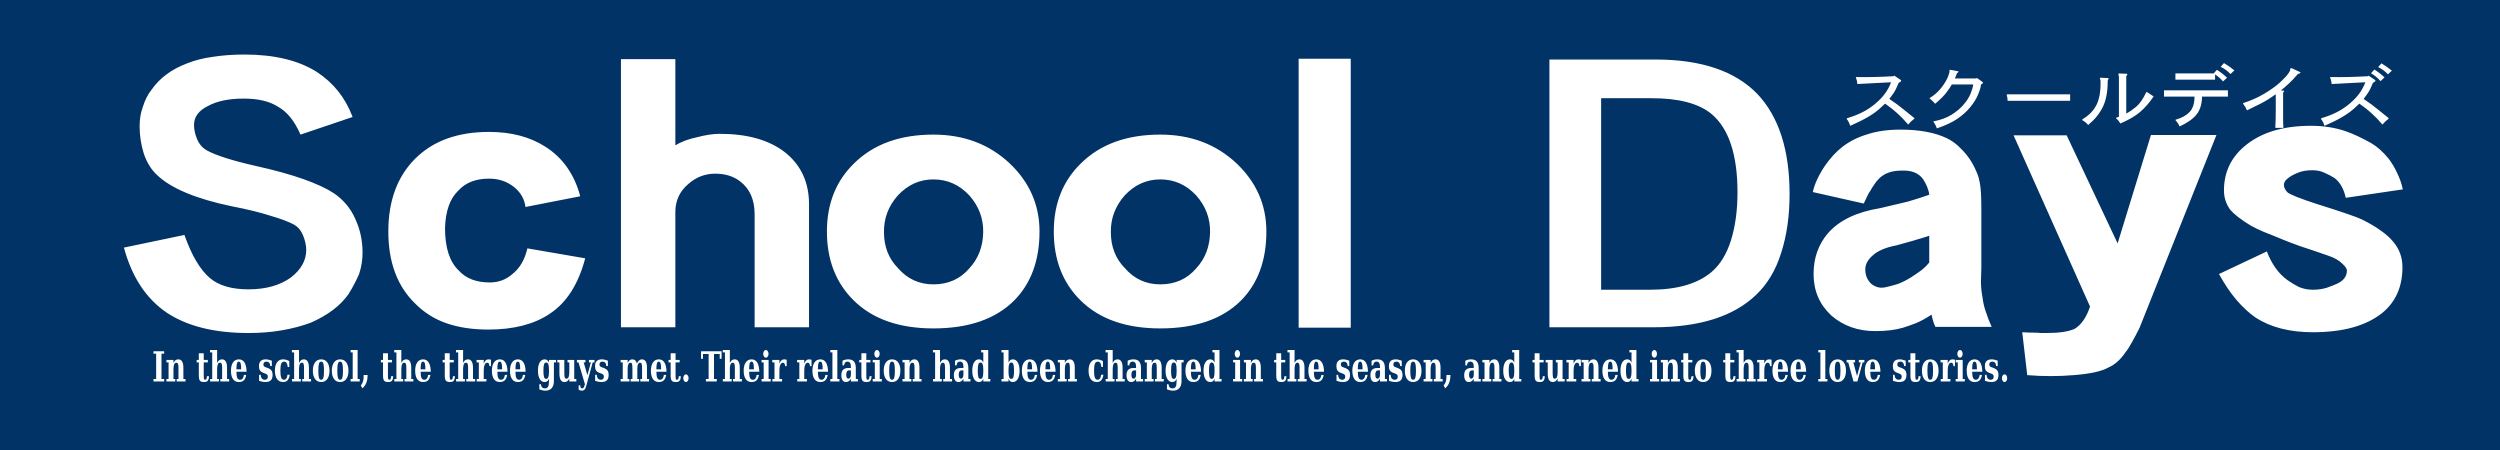 <?xml version="1.0" encoding="UTF-8" standalone="no"?>
<!-- Created with Inkscape (http://www.inkscape.org/) -->
<svg
   xmlns:svg="http://www.w3.org/2000/svg"
   xmlns="http://www.w3.org/2000/svg"
   version="1.0"
   width="250"
   height="45"
   id="svg2">
  <defs
     id="defs4" />
  <g
     id="layer2">
    <path
       d="M -1.5602272e-14,-2.1985341e-16 L 250,-2.1985341e-16 L 250,45 L -1.5602272e-14,45 L -1.5602272e-14,-2.1985341e-16 z "
       style="fill:#023366;fill-opacity:1;fill-rule:evenodd;stroke:none;stroke-width:0.995px;stroke-linecap:butt;stroke-linejoin:miter;stroke-opacity:1"
       id="rect3165" />
    <path
       d="M 36.255,25.257 C 36.255,24.057 36.012,22.934 35.527,21.887 C 35.068,20.84 34.353,19.984 33.382,19.32 C 32.642,18.835 31.62,18.363 30.318,17.903 C 29.016,17.443 27.445,17.009 25.607,16.601 C 23.232,16.064 21.585,15.541 20.665,15.03 C 20.231,14.775 19.912,14.405 19.708,13.919 C 19.503,13.409 19.401,12.936 19.401,12.502 C 19.401,11.685 19.874,11.047 20.819,10.587 C 21.712,10.102 22.9,9.859 24.381,9.859 C 25.811,9.859 26.947,10.127 27.79,10.664 C 28.709,11.174 29.462,12.106 30.05,13.46 L 35.259,11.698 C 34.544,9.783 33.344,8.276 31.659,7.178 C 29.82,6.029 27.42,5.454 24.457,5.454 C 23.308,5.454 22.249,5.531 21.278,5.684 C 20.333,5.812 19.478,6.029 18.712,6.335 C 17.154,6.923 15.967,7.804 15.15,8.978 C 14.767,9.463 14.473,10.051 14.269,10.74 C 14.064,11.302 13.962,11.928 13.962,12.617 C 13.962,13.562 14.103,14.481 14.384,15.375 C 14.69,16.269 15.137,16.984 15.724,17.52 C 17.129,18.848 19.606,19.882 23.155,20.623 C 24.738,20.929 26.041,21.248 27.062,21.58 C 28.109,21.887 28.888,22.18 29.399,22.461 C 29.807,22.691 30.114,23.061 30.318,23.572 C 30.522,24.083 30.624,24.555 30.624,24.989 C 30.624,26.036 30.114,26.955 29.092,27.747 C 27.994,28.539 26.577,28.934 24.84,28.934 C 23.181,28.934 21.904,28.564 21.01,27.824 C 20.014,26.981 19.159,25.538 18.444,23.495 L 12.392,24.759 C 13.183,27.696 14.613,29.867 16.682,31.271 C 18.725,32.624 21.444,33.301 24.84,33.301 C 26.041,33.301 27.151,33.212 28.173,33.033 C 29.22,32.854 30.19,32.599 31.084,32.267 C 32.769,31.526 34.021,30.582 34.838,29.432 C 35.093,29.024 35.297,28.666 35.451,28.36 C 35.629,28.028 35.783,27.709 35.91,27.402 C 36.14,26.713 36.255,25.998 36.255,25.257 M 58.521,25.832 L 52.738,24.836 C 52.482,25.96 51.984,26.815 51.244,27.402 C 50.605,27.964 49.852,28.245 48.984,28.245 C 47.63,28.245 46.596,27.849 45.881,27.058 C 44.962,26.189 44.502,24.772 44.502,22.806 C 44.553,21.095 45,19.844 45.843,19.052 C 46.558,18.26 47.579,17.865 48.907,17.865 C 49.852,17.865 50.669,18.133 51.359,18.669 C 52.048,19.205 52.444,19.882 52.546,20.699 L 58.023,19.627 C 57.743,18.554 57.308,17.597 56.721,16.754 C 56.134,15.911 55.393,15.209 54.499,14.647 C 52.967,13.677 51.103,13.192 48.907,13.192 C 45.766,13.192 43.302,14.085 41.515,15.873 C 39.727,17.66 38.833,20.086 38.833,23.151 C 38.833,26.24 39.74,28.654 41.553,30.39 C 42.447,31.284 43.494,31.935 44.694,32.343 C 45.894,32.752 47.273,32.956 48.831,32.956 C 51.359,32.956 53.401,32.433 54.959,31.386 C 56.644,30.288 57.832,28.437 58.521,25.832 M 80.903,32.727 L 80.903,20.431 C 80.903,18.235 80.098,16.499 78.489,15.222 C 76.906,13.996 74.736,13.383 71.978,13.383 C 71.314,13.383 70.548,13.498 69.68,13.728 C 68.837,13.907 68.122,14.175 67.535,14.532 L 67.535,5.914 L 62.095,5.914 L 62.095,32.727 L 67.535,32.727 L 67.535,21.197 C 67.535,20.048 67.981,19.103 68.875,18.363 C 69.641,17.699 70.522,17.367 71.518,17.367 C 72.514,17.367 73.344,17.622 74.008,18.133 C 74.978,18.873 75.463,19.971 75.463,21.427 L 75.463,32.727 L 80.903,32.727 M 103.951,23.151 C 103.951,20.495 102.955,18.222 100.963,16.333 C 98.92,14.417 96.379,13.46 93.341,13.46 C 89.995,13.46 87.352,14.417 85.412,16.333 C 83.599,18.094 82.692,20.367 82.692,23.151 C 82.692,25.985 83.586,28.283 85.373,30.045 C 87.263,31.909 89.919,32.841 93.341,32.841 C 96.864,32.841 99.558,31.909 101.423,30.045 C 103.108,28.334 103.951,26.036 103.951,23.151 M 98.32,23.227 C 98.294,24.657 97.835,25.857 96.941,26.828 C 96.022,27.9 94.822,28.437 93.341,28.436 C 91.911,28.437 90.723,27.887 89.778,26.789 C 88.859,25.845 88.399,24.657 88.399,23.227 C 88.374,21.848 88.833,20.623 89.778,19.55 C 90.774,18.478 91.962,17.941 93.341,17.941 C 94.745,17.941 95.945,18.478 96.941,19.55 C 97.886,20.623 98.346,21.848 98.32,23.227 M 126.637,23.151 C 126.637,20.495 125.641,18.222 123.65,16.333 C 121.607,14.417 119.066,13.46 116.027,13.46 C 112.682,13.46 110.039,14.417 108.098,16.333 C 106.285,18.094 105.379,20.367 105.379,23.151 C 105.379,25.985 106.272,28.283 108.06,30.045 C 109.95,31.909 112.605,32.841 116.027,32.841 C 119.551,32.841 122.245,31.909 124.109,30.045 C 125.795,28.334 126.637,26.036 126.637,23.151 M 121.007,23.227 C 120.981,24.657 120.521,25.857 119.628,26.828 C 118.708,27.9 117.508,28.437 116.027,28.436 C 114.597,28.437 113.41,27.887 112.465,26.789 C 111.546,25.845 111.086,24.657 111.086,23.227 C 111.06,21.848 111.52,20.623 112.465,19.55 C 113.461,18.478 114.648,17.941 116.027,17.941 C 117.432,17.941 118.632,18.478 119.628,19.55 C 120.573,20.623 121.032,21.848 121.007,23.227 M 135.074,32.765 L 135.074,5.876 L 129.864,5.876 L 129.864,32.765 L 135.074,32.765 M 178.958,19.397 C 178.958,15.005 177.885,11.672 175.74,9.4 C 173.519,7.101 170.123,5.952 165.552,5.952 L 154.942,5.952 L 154.942,32.727 L 165.36,32.727 C 169.957,32.727 173.378,31.641 175.626,29.471 C 176.749,28.398 177.579,27.006 178.115,25.296 C 178.677,23.559 178.958,21.593 178.958,19.397 M 173.749,19.244 C 173.749,21.031 173.532,22.627 173.098,24.032 C 172.663,25.411 172.012,26.47 171.144,27.211 C 169.74,28.385 167.697,28.973 165.015,28.973 L 160.113,28.973 L 160.113,9.821 L 165.169,9.821 C 167.875,9.821 169.867,10.344 171.144,11.391 C 172.88,12.847 173.749,15.464 173.749,19.244 M 199.168,32.688 C 198.913,32.126 198.734,31.667 198.632,31.309 C 198.453,30.85 198.325,30.326 198.249,29.739 C 198.198,29.458 198.159,29.19 198.134,28.934 C 198.108,28.654 198.095,28.398 198.095,28.168 C 198.121,27.53 198.134,27.07 198.134,26.789 C 198.134,26.509 198.134,26.368 198.134,26.368 L 198.134,20.852 C 198.134,19.652 198.083,18.797 197.981,18.286 C 197.929,17.954 197.84,17.635 197.712,17.328 C 197.585,16.996 197.419,16.652 197.214,16.294 C 196.883,15.732 196.499,15.247 196.065,14.839 C 195.657,14.405 195.184,14.06 194.648,13.804 C 193.448,13.243 191.916,12.962 190.052,12.962 C 188.749,12.962 187.613,13.128 186.643,13.46 C 185.723,13.741 184.906,14.162 184.191,14.724 C 183.604,15.183 183.042,15.796 182.506,16.562 C 181.867,17.507 181.459,18.388 181.28,19.205 L 186.375,20.354 C 186.502,20.074 186.617,19.831 186.719,19.627 C 186.821,19.397 186.924,19.218 187.026,19.09 C 187.153,18.861 187.281,18.656 187.409,18.478 C 187.536,18.273 187.664,18.107 187.792,17.98 C 188.328,17.367 189.107,17.06 190.128,17.06 C 191.175,17.009 191.916,17.316 192.35,17.98 C 192.478,18.184 192.592,18.401 192.695,18.631 C 192.822,18.937 192.899,19.218 192.924,19.473 C 192.363,19.678 191.648,19.908 190.779,20.163 C 190.371,20.265 189.937,20.367 189.477,20.469 C 189.017,20.571 188.532,20.686 188.022,20.814 C 185.672,21.197 183.936,22.027 182.812,23.304 C 181.842,24.427 181.357,25.794 181.357,27.402 C 181.357,29.062 181.944,30.441 183.119,31.539 C 184.319,32.586 185.787,33.11 187.524,33.11 C 188.622,33.11 189.554,32.995 190.32,32.765 C 190.728,32.637 191.162,32.484 191.622,32.305 C 192.107,32.101 192.618,31.82 193.154,31.462 C 193.18,31.59 193.205,31.705 193.231,31.807 C 193.256,31.909 193.282,31.999 193.308,32.075 C 193.333,32.203 193.41,32.407 193.537,32.688 L 199.168,32.688 M 192.924,26.253 C 192.746,26.483 192.503,26.726 192.197,26.981 C 191.89,27.211 191.52,27.466 191.086,27.747 C 190.626,28.028 190.192,28.245 189.784,28.398 C 189.375,28.526 188.992,28.628 188.634,28.705 C 188.073,28.858 187.562,28.743 187.102,28.36 C 186.719,27.977 186.528,27.504 186.528,26.943 C 186.528,26.432 186.783,25.96 187.294,25.525 C 187.805,25.066 188.596,24.734 189.669,24.53 C 189.694,24.53 190.243,24.376 191.316,24.07 C 191.648,23.968 191.941,23.878 192.197,23.802 C 192.478,23.725 192.72,23.649 192.924,23.572 L 192.924,26.253 M 221.645,13.498 L 215.095,13.498 L 211.762,24.338 L 206.668,13.536 L 201.358,13.536 L 209.004,30.658 C 208.647,31.731 208.136,32.471 207.472,32.88 C 206.859,33.161 205.927,33.301 204.676,33.301 L 204.101,33.301 C 203.897,33.276 203.642,33.263 203.335,33.263 C 203.029,33.263 202.659,33.25 202.225,33.224 L 202.723,37.514 C 204.306,37.642 205.851,37.642 207.357,37.514 C 209.017,37.387 210.179,37.131 210.843,36.748 C 211.481,36.468 212.043,35.97 212.528,35.255 C 212.758,34.974 212.988,34.616 213.218,34.182 C 213.448,33.773 213.69,33.314 213.946,32.803 L 221.645,13.498 M 240.284,18.937 C 240.156,18.35 239.965,17.801 239.709,17.29 C 239.479,16.779 239.198,16.307 238.867,15.873 C 238.305,15.183 237.717,14.66 237.105,14.302 C 236.134,13.766 235.317,13.383 234.653,13.153 C 233.581,12.77 232.393,12.579 231.091,12.579 C 228.256,12.579 226.035,13.268 224.426,14.647 C 223.073,15.796 222.396,17.265 222.396,19.052 C 222.396,19.767 222.613,20.418 223.047,21.006 C 223.251,21.235 223.519,21.478 223.851,21.733 C 224.183,21.989 224.579,22.257 225.039,22.538 C 225.396,22.742 225.843,22.959 226.379,23.189 C 226.916,23.393 227.516,23.636 228.18,23.917 C 228.614,24.095 229.214,24.325 229.98,24.606 C 230.772,24.861 231.716,25.181 232.815,25.564 C 233.427,25.768 233.9,26.036 234.232,26.368 C 234.538,26.649 234.691,26.879 234.691,27.058 C 234.691,27.619 234.372,28.053 233.734,28.36 C 233.453,28.488 233.095,28.628 232.661,28.781 C 232.253,28.909 231.793,28.973 231.282,28.973 C 230.797,28.973 230.338,28.883 229.903,28.705 C 229.495,28.5 229.112,28.271 228.754,28.015 C 227.861,27.377 227.171,26.419 226.686,25.142 L 221.898,27.402 C 222.46,28.424 223.047,29.292 223.66,30.007 C 224.273,30.722 224.911,31.309 225.575,31.769 C 227.082,32.739 228.984,33.224 231.282,33.224 C 234.321,33.224 236.645,32.573 238.254,31.271 C 239.581,30.173 240.245,28.654 240.245,26.713 C 240.245,25.768 239.952,24.938 239.364,24.223 C 239.032,23.815 238.611,23.431 238.1,23.074 C 237.615,22.716 237.015,22.359 236.3,22.001 C 235.943,21.823 235.381,21.606 234.615,21.35 C 233.874,21.095 232.929,20.789 231.78,20.431 C 229.967,19.844 228.946,19.435 228.716,19.205 C 228.256,18.669 228.282,18.209 228.793,17.826 C 229.048,17.622 229.367,17.443 229.75,17.29 C 230.159,17.111 230.657,17.022 231.244,17.022 C 231.704,17.022 232.112,17.111 232.47,17.29 C 232.827,17.443 233.146,17.609 233.427,17.788 C 233.989,18.197 234.372,18.861 234.576,19.78 L 240.284,18.937"
       style="font-size:6.384px;line-height:125%;fill:#ffffff;fill-opacity:1"
       id="text3152" />
    <path
       d="M 177.106,8.078 C 178.27,8.097 179.461,8.068 180.678,7.989 L 180.723,7.953 C 180.742,7.928 180.764,7.928 180.789,7.953 C 180.995,8.11 181.184,8.25 181.356,8.372 C 181.44,8.441 181.43,8.51 181.327,8.579 L 181.172,8.682 C 181.005,9.143 180.84,9.507 180.678,9.772 C 180.516,10.032 180.384,10.231 180.281,10.369 C 180.87,10.806 181.327,11.176 181.651,11.481 C 181.98,11.78 182.318,12.08 182.667,12.379 L 182.667,12.446 C 182.461,12.608 182.264,12.812 182.078,13.057 C 181.71,12.586 181.366,12.193 181.047,11.879 C 180.732,11.559 180.342,11.221 179.876,10.862 C 179.772,10.97 179.591,11.154 179.33,11.415 C 179.07,11.675 178.712,11.955 178.255,12.254 C 177.803,12.549 177.234,12.861 176.546,13.19 C 176.473,12.92 176.364,12.684 176.222,12.483 L 176.222,12.402 C 176.777,12.22 177.268,12.011 177.695,11.775 C 178.127,11.54 178.54,11.24 178.933,10.877 C 179.33,10.509 179.645,10.148 179.876,9.794 C 180.111,9.44 180.3,9.05 180.443,8.623 L 177.224,8.807 C 177.214,8.562 177.167,8.341 177.084,8.144 L 177.106,8.078 M 186.011,7.408 C 186.021,7.334 186.065,7.307 186.144,7.327 L 186.814,7.459 C 186.893,7.484 186.9,7.525 186.836,7.584 L 186.733,7.687 C 186.669,7.874 186.603,8.053 186.534,8.225 L 188.582,8.225 L 188.604,8.196 C 188.624,8.171 188.646,8.171 188.67,8.196 C 188.803,8.304 188.965,8.431 189.156,8.579 C 189.235,8.638 189.232,8.704 189.149,8.778 L 189.031,8.859 C 189.002,9.138 188.906,9.492 188.744,9.919 C 188.587,10.342 188.336,10.784 187.993,11.245 C 187.649,11.702 187.231,12.112 186.74,12.475 C 186.254,12.834 185.613,13.16 184.818,13.455 C 184.739,13.204 184.634,12.981 184.501,12.785 L 184.501,12.718 C 185.154,12.586 185.719,12.36 186.195,12.041 C 186.672,11.717 187.062,11.358 187.366,10.965 C 187.676,10.572 187.899,10.184 188.037,9.801 C 188.179,9.418 188.263,9.102 188.287,8.851 L 186.247,8.851 C 186.124,9.092 185.947,9.379 185.717,9.713 C 185.486,10.042 185.132,10.43 184.656,10.877 C 184.504,10.685 184.327,10.499 184.126,10.317 L 184.126,10.28 C 184.563,9.99 184.933,9.632 185.238,9.205 C 185.542,8.773 185.756,8.382 185.879,8.034 C 186.006,7.68 186.05,7.471 186.011,7.408 M 191.565,10.567 C 191.565,10.342 191.54,10.153 191.491,10 L 191.491,9.89 L 197.531,9.89 L 197.531,10.567 L 191.565,10.567 M 198.695,12.512 C 199.304,12.119 199.751,11.621 200.036,11.017 C 200.32,10.408 200.453,9.578 200.433,8.527 C 200.433,8.424 200.416,8.336 200.382,8.262 C 200.352,8.198 200.372,8.159 200.441,8.144 L 201.163,8.188 C 201.217,8.208 201.226,8.24 201.192,8.284 L 201.118,8.439 C 201.123,9.558 200.974,10.469 200.669,11.171 C 200.365,11.874 199.893,12.517 199.255,13.101 C 199.073,12.875 198.887,12.708 198.695,12.6 L 198.695,12.512 M 201.921,12.416 L 201.921,12.343 L 202.186,12.239 L 202.186,8.085 C 202.186,7.982 202.172,7.894 202.142,7.82 C 202.113,7.756 202.132,7.717 202.201,7.702 L 202.938,7.732 C 203.002,7.756 203.009,7.8 202.96,7.864 L 202.886,7.997 L 202.886,11.901 C 203.171,11.739 203.483,11.505 203.822,11.201 C 204.165,10.892 204.489,10.381 204.794,9.669 L 204.875,9.654 C 205.086,9.816 205.295,9.968 205.501,10.111 C 205.079,10.788 204.637,11.341 204.175,11.768 C 203.714,12.19 203.095,12.583 202.319,12.947 C 202.191,12.701 202.059,12.524 201.921,12.416 M 207.578,7.695 L 211.232,7.695 L 211.534,7.319 C 211.872,7.55 212.196,7.825 212.506,8.144 L 212.123,8.534 C 211.902,8.25 211.649,8.007 211.364,7.805 L 211.364,8.35 L 207.578,8.35 L 207.578,7.695 M 206.488,9.47 L 212.587,9.47 L 212.587,10.126 L 210.119,10.126 C 210.105,10.921 209.928,11.55 209.589,12.011 C 209.25,12.468 208.712,12.883 207.976,13.256 C 207.878,13.01 207.75,12.797 207.593,12.615 L 207.593,12.549 C 208.172,12.372 208.619,12.102 208.933,11.739 C 209.248,11.37 209.402,10.833 209.397,10.126 L 206.488,10.126 L 206.488,9.47 M 212.211,6.612 C 212.589,6.862 212.921,7.118 213.206,7.378 L 212.83,7.761 C 212.565,7.447 212.253,7.194 211.894,7.002 L 212.211,6.612 M 218.524,7.253 C 218.543,7.164 218.595,7.13 218.678,7.15 L 219.452,7.547 C 219.53,7.597 219.535,7.641 219.466,7.68 L 219.268,7.754 C 218.944,8.171 218.639,8.522 218.354,8.807 C 218.069,9.092 217.831,9.318 217.64,9.485 L 217.883,9.499 C 217.961,9.504 217.976,9.541 217.927,9.61 L 217.853,9.72 L 217.853,12.254 C 217.853,12.77 217.863,13.153 217.883,13.403 L 217.109,13.403 C 217.139,12.883 217.154,12.205 217.154,11.37 L 217.154,9.882 C 217.021,9.986 216.78,10.162 216.432,10.413 C 216.088,10.658 215.413,11.044 214.406,11.569 C 214.318,11.324 214.193,11.09 214.031,10.869 L 214.031,10.811 C 214.757,10.56 215.435,10.229 216.064,9.816 C 216.692,9.404 217.193,9.008 217.566,8.63 C 217.939,8.252 218.202,7.943 218.354,7.702 C 218.506,7.462 218.563,7.312 218.524,7.253 M 226.56,7.29 C 226.899,7.52 227.223,7.795 227.532,8.115 L 227.149,8.505 C 226.889,8.171 226.587,7.896 226.243,7.68 L 226.56,7.29 M 227.237,6.641 C 227.615,6.892 227.947,7.147 228.232,7.408 L 227.856,7.791 C 227.591,7.476 227.279,7.223 226.921,7.032 L 227.237,6.641 M 222.361,8.078 C 223.525,8.097 224.716,8.068 225.934,7.989 L 225.978,7.953 C 225.997,7.928 226.02,7.928 226.044,7.953 C 226.25,8.11 226.439,8.25 226.611,8.372 C 226.695,8.441 226.685,8.51 226.582,8.579 L 226.427,8.682 C 226.26,9.143 226.096,9.507 225.934,9.772 C 225.772,10.032 225.639,10.231 225.536,10.369 C 226.125,10.806 226.582,11.176 226.906,11.481 C 227.235,11.78 227.574,12.08 227.922,12.379 L 227.922,12.446 C 227.716,12.608 227.52,12.812 227.333,13.057 C 226.965,12.586 226.621,12.193 226.302,11.879 C 225.988,11.559 225.597,11.221 225.131,10.862 C 225.028,10.97 224.846,11.154 224.586,11.415 C 224.325,11.675 223.967,11.955 223.51,12.254 C 223.059,12.549 222.489,12.861 221.801,13.19 C 221.728,12.92 221.62,12.684 221.477,12.483 L 221.477,12.402 C 222.032,12.22 222.523,12.011 222.95,11.775 C 223.383,11.54 223.795,11.24 224.188,10.877 C 224.586,10.509 224.9,10.148 225.131,9.794 C 225.366,9.44 225.555,9.05 225.698,8.623 L 222.479,8.807 C 222.469,8.562 222.423,8.341 222.339,8.144 L 222.361,8.078"
       transform="scale(1.048,0.954)"
       style="font-size:7.543px;fill:#ffffff;fill-opacity:1"
       id="text3157" />
    <path
       d="M 18.539,31.578 L 18.539,31.375 L 18.859,31.375 L 18.859,29.279 L 18.539,29.279 L 18.539,29.076 L 19.826,29.076 L 19.826,29.279 L 19.504,29.279 L 19.504,31.375 L 19.826,31.375 L 19.826,31.578 L 18.539,31.578 M 20.104,31.578 L 20.104,31.375 L 20.357,31.375 L 20.357,30 L 20.104,30 L 20.104,29.797 L 20.95,29.797 L 20.95,30.048 C 21.021,29.942 21.103,29.866 21.194,29.819 C 21.286,29.772 21.402,29.748 21.541,29.748 C 21.741,29.748 21.892,29.807 21.994,29.926 C 22.096,30.043 22.148,30.216 22.148,30.445 L 22.148,31.375 L 22.402,31.375 L 22.402,31.578 L 21.338,31.578 L 21.338,31.375 L 21.555,31.375 L 21.555,30.428 C 21.555,30.278 21.535,30.173 21.496,30.115 C 21.458,30.056 21.392,30.026 21.297,30.026 C 21.177,30.026 21.089,30.07 21.034,30.159 C 20.978,30.246 20.95,30.385 20.95,30.576 L 20.95,31.375 L 21.168,31.375 L 21.168,31.578 L 20.104,31.578 M 24.012,30 L 23.754,30 L 23.754,29.797 L 24.012,29.797 L 24.012,29.244 L 24.605,29.244 L 24.605,29.797 L 25.099,29.797 L 25.099,30 L 24.605,30 L 24.605,31.09 C 24.605,31.245 24.617,31.342 24.642,31.38 C 24.667,31.418 24.711,31.437 24.776,31.437 C 24.848,31.437 24.901,31.413 24.935,31.365 C 24.97,31.317 24.988,31.243 24.99,31.142 L 25.24,31.142 C 25.23,31.321 25.181,31.446 25.093,31.519 C 25.006,31.59 24.855,31.626 24.64,31.626 C 24.396,31.626 24.23,31.588 24.143,31.512 C 24.056,31.435 24.012,31.294 24.012,31.09 L 24.012,30 M 25.377,31.578 L 25.377,31.375 L 25.63,31.375 L 25.63,29.172 L 25.366,29.172 L 25.366,28.971 L 26.223,28.971 L 26.223,30.048 C 26.295,29.942 26.376,29.866 26.468,29.819 C 26.56,29.772 26.675,29.748 26.815,29.748 C 27.015,29.748 27.165,29.807 27.267,29.926 C 27.37,30.043 27.421,30.216 27.421,30.445 L 27.421,31.375 L 27.676,31.375 L 27.676,31.578 L 26.612,31.578 L 26.612,31.375 L 26.828,31.375 L 26.828,30.428 C 26.828,30.278 26.809,30.173 26.77,30.115 C 26.732,30.056 26.665,30.026 26.57,30.026 C 26.451,30.026 26.363,30.07 26.307,30.159 C 26.251,30.246 26.223,30.385 26.223,30.576 L 26.223,31.375 L 26.441,31.375 L 26.441,31.578 L 25.377,31.578 M 29.128,30.572 C 29.128,30.338 29.107,30.174 29.063,30.08 C 29.019,29.985 28.945,29.938 28.84,29.938 C 28.739,29.938 28.665,29.984 28.621,30.077 C 28.577,30.169 28.555,30.325 28.555,30.542 L 28.555,30.572 L 29.128,30.572 M 29.78,30.772 L 28.555,30.772 L 28.555,30.785 C 28.555,31.015 28.59,31.182 28.659,31.284 C 28.728,31.386 28.84,31.437 28.994,31.437 C 29.123,31.437 29.227,31.403 29.306,31.335 C 29.385,31.267 29.436,31.168 29.458,31.038 L 29.736,31.038 C 29.688,31.24 29.593,31.389 29.45,31.484 C 29.307,31.579 29.107,31.626 28.85,31.626 C 28.542,31.626 28.305,31.545 28.14,31.383 C 27.976,31.22 27.894,30.988 27.894,30.686 C 27.894,30.392 27.978,30.161 28.147,29.996 C 28.315,29.831 28.55,29.748 28.85,29.748 C 29.145,29.748 29.371,29.835 29.529,30.01 C 29.686,30.183 29.77,30.437 29.78,30.772 M 31.291,31.526 L 31.291,31.028 L 31.48,31.028 C 31.496,31.161 31.546,31.263 31.629,31.333 C 31.713,31.402 31.827,31.437 31.971,31.437 C 32.092,31.437 32.184,31.416 32.248,31.375 C 32.312,31.332 32.345,31.272 32.345,31.194 C 32.345,31.122 32.324,31.067 32.283,31.028 C 32.243,30.989 32.164,30.955 32.047,30.926 L 31.802,30.864 C 31.618,30.818 31.484,30.753 31.402,30.668 C 31.319,30.582 31.278,30.466 31.278,30.321 C 31.278,30.128 31.345,29.984 31.479,29.891 C 31.613,29.796 31.819,29.748 32.098,29.748 C 32.203,29.748 32.315,29.757 32.434,29.775 C 32.553,29.792 32.685,29.819 32.829,29.855 L 32.829,30.304 L 32.64,30.304 C 32.63,30.183 32.586,30.091 32.509,30.03 C 32.433,29.968 32.323,29.938 32.181,29.938 C 32.06,29.938 31.968,29.957 31.906,29.996 C 31.844,30.034 31.814,30.09 31.814,30.164 C 31.814,30.224 31.832,30.271 31.867,30.306 C 31.903,30.341 31.967,30.37 32.06,30.393 L 32.303,30.455 C 32.536,30.514 32.698,30.588 32.787,30.675 C 32.876,30.762 32.921,30.883 32.921,31.038 C 32.921,31.239 32.849,31.388 32.705,31.484 C 32.562,31.579 32.339,31.626 32.036,31.626 C 31.926,31.626 31.809,31.618 31.685,31.601 C 31.561,31.584 31.429,31.559 31.291,31.526 M 34.995,31.021 C 34.952,31.225 34.865,31.377 34.734,31.477 C 34.603,31.576 34.425,31.626 34.199,31.626 C 33.882,31.626 33.636,31.544 33.462,31.38 C 33.288,31.216 33.201,30.985 33.201,30.686 C 33.201,30.392 33.287,30.161 33.459,29.996 C 33.631,29.831 33.87,29.748 34.176,29.748 C 34.3,29.748 34.425,29.76 34.551,29.783 C 34.677,29.807 34.806,29.842 34.936,29.889 L 34.936,30.383 L 34.749,30.383 C 34.731,30.232 34.687,30.121 34.616,30.048 C 34.546,29.974 34.447,29.938 34.32,29.938 C 34.155,29.938 34.037,29.993 33.966,30.105 C 33.897,30.217 33.862,30.411 33.862,30.686 C 33.862,30.956 33.897,31.148 33.965,31.264 C 34.033,31.379 34.144,31.437 34.298,31.437 C 34.418,31.437 34.513,31.401 34.584,31.33 C 34.657,31.258 34.701,31.155 34.717,31.021 L 34.995,31.021 M 35.268,31.578 L 35.268,31.375 L 35.521,31.375 L 35.521,29.172 L 35.256,29.172 L 35.256,28.971 L 36.114,28.971 L 36.114,30.048 C 36.185,29.942 36.267,29.866 36.359,29.819 C 36.45,29.772 36.566,29.748 36.705,29.748 C 36.905,29.748 37.056,29.807 37.158,29.926 C 37.26,30.043 37.312,30.216 37.312,30.445 L 37.312,31.375 L 37.566,31.375 L 37.566,31.578 L 36.503,31.578 L 36.503,31.375 L 36.719,31.375 L 36.719,30.428 C 36.719,30.278 36.699,30.173 36.66,30.115 C 36.622,30.056 36.556,30.026 36.461,30.026 C 36.341,30.026 36.254,30.07 36.198,30.159 C 36.142,30.246 36.114,30.385 36.114,30.576 L 36.114,31.375 L 36.332,31.375 L 36.332,31.578 L 35.268,31.578 M 38.789,31.437 C 38.914,31.437 39.002,31.383 39.052,31.276 C 39.104,31.169 39.129,30.972 39.129,30.686 C 39.129,30.4 39.104,30.204 39.054,30.098 C 39.004,29.991 38.916,29.938 38.789,29.938 C 38.663,29.938 38.574,29.992 38.523,30.1 C 38.472,30.207 38.446,30.403 38.446,30.686 C 38.446,30.97 38.472,31.166 38.523,31.274 C 38.574,31.383 38.663,31.437 38.789,31.437 M 38.789,31.626 C 38.475,31.626 38.229,31.543 38.051,31.377 C 37.873,31.209 37.784,30.979 37.784,30.686 C 37.784,30.393 37.873,30.163 38.051,29.998 C 38.229,29.831 38.475,29.748 38.789,29.748 C 39.104,29.748 39.351,29.831 39.528,29.998 C 39.706,30.163 39.794,30.393 39.794,30.686 C 39.794,30.979 39.705,31.209 39.526,31.377 C 39.349,31.543 39.103,31.626 38.789,31.626 M 41.081,31.437 C 41.206,31.437 41.294,31.383 41.344,31.276 C 41.395,31.169 41.421,30.972 41.421,30.686 C 41.421,30.4 41.396,30.204 41.346,30.098 C 41.295,29.991 41.207,29.938 41.081,29.938 C 40.955,29.938 40.866,29.992 40.815,30.1 C 40.763,30.207 40.738,30.403 40.738,30.686 C 40.738,30.97 40.763,31.166 40.815,31.274 C 40.866,31.383 40.955,31.437 41.081,31.437 M 41.081,31.626 C 40.767,31.626 40.521,31.543 40.342,31.377 C 40.165,31.209 40.076,30.979 40.076,30.686 C 40.076,30.393 40.165,30.163 40.342,29.998 C 40.521,29.831 40.767,29.748 41.081,29.748 C 41.396,29.748 41.642,29.831 41.82,29.998 C 41.997,30.163 42.086,30.393 42.086,30.686 C 42.086,30.979 41.997,31.209 41.818,31.377 C 41.641,31.543 41.395,31.626 41.081,31.626 M 43.19,31.375 L 43.445,31.375 L 43.445,31.578 L 42.344,31.578 L 42.344,31.375 L 42.597,31.375 L 42.597,29.172 L 42.344,29.172 L 42.344,28.971 L 43.19,28.971 L 43.19,31.375 M 43.579,31.908 C 43.695,31.814 43.78,31.709 43.835,31.593 C 43.89,31.477 43.917,31.341 43.917,31.187 L 43.917,31.043 L 44.395,31.043 L 44.395,31.057 C 44.395,31.303 44.343,31.516 44.239,31.693 C 44.136,31.872 43.977,32.022 43.763,32.144 L 43.579,31.908 M 46.259,30 L 46.001,30 L 46.001,29.797 L 46.259,29.797 L 46.259,29.244 L 46.852,29.244 L 46.852,29.797 L 47.346,29.797 L 47.346,30 L 46.852,30 L 46.852,31.09 C 46.852,31.245 46.864,31.342 46.889,31.38 C 46.914,31.418 46.958,31.437 47.023,31.437 C 47.095,31.437 47.148,31.413 47.182,31.365 C 47.217,31.317 47.235,31.243 47.237,31.142 L 47.487,31.142 C 47.477,31.321 47.428,31.446 47.34,31.519 C 47.253,31.59 47.102,31.626 46.887,31.626 C 46.643,31.626 46.477,31.588 46.39,31.512 C 46.303,31.435 46.259,31.294 46.259,31.09 L 46.259,30 M 47.624,31.578 L 47.624,31.375 L 47.877,31.375 L 47.877,29.172 L 47.613,29.172 L 47.613,28.971 L 48.47,28.971 L 48.47,30.048 C 48.542,29.942 48.623,29.866 48.715,29.819 C 48.807,29.772 48.922,29.748 49.062,29.748 C 49.262,29.748 49.412,29.807 49.514,29.926 C 49.617,30.043 49.668,30.216 49.668,30.445 L 49.668,31.375 L 49.923,31.375 L 49.923,31.578 L 48.859,31.578 L 48.859,31.375 L 49.075,31.375 L 49.075,30.428 C 49.075,30.278 49.056,30.173 49.017,30.115 C 48.979,30.056 48.912,30.026 48.817,30.026 C 48.698,30.026 48.61,30.07 48.554,30.159 C 48.498,30.246 48.47,30.385 48.47,30.576 L 48.47,31.375 L 48.688,31.375 L 48.688,31.578 L 47.624,31.578 M 51.375,30.572 C 51.375,30.338 51.353,30.174 51.31,30.08 C 51.266,29.985 51.192,29.938 51.087,29.938 C 50.986,29.938 50.912,29.984 50.868,30.077 C 50.824,30.169 50.802,30.325 50.802,30.542 L 50.802,30.572 L 51.375,30.572 M 52.027,30.772 L 50.802,30.772 L 50.802,30.785 C 50.802,31.015 50.837,31.182 50.906,31.284 C 50.975,31.386 51.087,31.437 51.241,31.437 C 51.37,31.437 51.474,31.403 51.553,31.335 C 51.632,31.267 51.683,31.168 51.705,31.038 L 51.983,31.038 C 51.935,31.24 51.84,31.389 51.697,31.484 C 51.554,31.579 51.354,31.626 51.097,31.626 C 50.789,31.626 50.552,31.545 50.387,31.383 C 50.223,31.22 50.141,30.988 50.141,30.686 C 50.141,30.392 50.225,30.161 50.394,29.996 C 50.562,29.831 50.797,29.748 51.097,29.748 C 51.392,29.748 51.618,29.835 51.776,30.01 C 51.933,30.183 52.017,30.437 52.027,30.772 M 53.717,30 L 53.459,30 L 53.459,29.797 L 53.717,29.797 L 53.717,29.244 L 54.31,29.244 L 54.31,29.797 L 54.804,29.797 L 54.804,30 L 54.31,30 L 54.31,31.09 C 54.31,31.245 54.323,31.342 54.347,31.38 C 54.372,31.418 54.416,31.437 54.481,31.437 C 54.553,31.437 54.606,31.413 54.64,31.365 C 54.675,31.317 54.693,31.243 54.696,31.142 L 54.945,31.142 C 54.935,31.321 54.886,31.446 54.798,31.519 C 54.711,31.59 54.56,31.626 54.345,31.626 C 54.101,31.626 53.935,31.588 53.848,31.512 C 53.761,31.435 53.717,31.294 53.717,31.09 L 53.717,30 M 55.083,31.578 L 55.083,31.375 L 55.336,31.375 L 55.336,29.172 L 55.071,29.172 L 55.071,28.971 L 55.929,28.971 L 55.929,30.048 C 56,29.942 56.082,29.866 56.173,29.819 C 56.265,29.772 56.38,29.748 56.52,29.748 C 56.72,29.748 56.871,29.807 56.972,29.926 C 57.075,30.043 57.126,30.216 57.126,30.445 L 57.126,31.375 L 57.381,31.375 L 57.381,31.578 L 56.317,31.578 L 56.317,31.375 L 56.533,31.375 L 56.533,30.428 C 56.533,30.278 56.514,30.173 56.475,30.115 C 56.437,30.056 56.37,30.026 56.275,30.026 C 56.156,30.026 56.068,30.07 56.012,30.159 C 55.956,30.246 55.929,30.385 55.929,30.576 L 55.929,31.375 L 56.146,31.375 L 56.146,31.578 L 55.083,31.578 M 59.301,29.777 L 59.301,30.308 L 59.111,30.308 C 59.105,30.213 59.079,30.142 59.034,30.097 C 58.99,30.05 58.925,30.026 58.84,30.026 C 58.711,30.026 58.608,30.083 58.534,30.197 C 58.459,30.311 58.421,30.469 58.421,30.671 L 58.421,31.375 L 58.745,31.375 L 58.745,31.578 L 57.575,31.578 L 57.575,31.375 L 57.828,31.375 L 57.828,30 L 57.557,30 L 57.557,29.797 L 58.421,29.797 L 58.421,30.113 C 58.479,29.989 58.556,29.898 58.651,29.839 C 58.747,29.778 58.864,29.748 59.003,29.748 C 59.037,29.748 59.079,29.751 59.128,29.757 C 59.178,29.761 59.236,29.768 59.301,29.777 M 60.643,30.572 C 60.643,30.338 60.621,30.174 60.577,30.08 C 60.534,29.985 60.459,29.938 60.354,29.938 C 60.253,29.938 60.18,29.984 60.135,30.077 C 60.091,30.169 60.07,30.325 60.07,30.542 L 60.07,30.572 L 60.643,30.572 M 61.294,30.772 L 60.07,30.772 L 60.07,30.785 C 60.07,31.015 60.104,31.182 60.174,31.284 C 60.243,31.386 60.354,31.437 60.509,31.437 C 60.637,31.437 60.741,31.403 60.82,31.335 C 60.899,31.267 60.95,31.168 60.973,31.038 L 61.251,31.038 C 61.203,31.24 61.107,31.389 60.964,31.484 C 60.821,31.579 60.621,31.626 60.365,31.626 C 60.056,31.626 59.82,31.545 59.654,31.383 C 59.49,31.22 59.408,30.988 59.408,30.686 C 59.408,30.392 59.492,30.161 59.661,29.996 C 59.83,29.831 60.064,29.748 60.365,29.748 C 60.659,29.748 60.886,29.835 61.043,30.01 C 61.2,30.183 61.284,30.437 61.294,30.772 M 62.827,30.572 C 62.827,30.338 62.805,30.174 62.762,30.08 C 62.718,29.985 62.644,29.938 62.539,29.938 C 62.437,29.938 62.364,29.984 62.32,30.077 C 62.276,30.169 62.254,30.325 62.254,30.542 L 62.254,30.572 L 62.827,30.572 M 63.479,30.772 L 62.254,30.772 L 62.254,30.785 C 62.254,31.015 62.289,31.182 62.358,31.284 C 62.427,31.386 62.539,31.437 62.693,31.437 C 62.822,31.437 62.925,31.403 63.005,31.335 C 63.084,31.267 63.135,31.168 63.157,31.038 L 63.435,31.038 C 63.387,31.24 63.292,31.389 63.149,31.484 C 63.006,31.579 62.806,31.626 62.549,31.626 C 62.241,31.626 62.004,31.545 61.839,31.383 C 61.675,31.22 61.592,30.988 61.592,30.686 C 61.592,30.392 61.677,30.161 61.845,29.996 C 62.014,29.831 62.249,29.748 62.549,29.748 C 62.844,29.748 63.07,29.835 63.227,30.01 C 63.385,30.183 63.469,30.437 63.479,30.772 M 66.895,30 L 66.895,31.554 C 66.895,31.804 66.805,31.998 66.627,32.134 C 66.449,32.271 66.198,32.34 65.873,32.34 C 65.754,32.34 65.634,32.33 65.512,32.311 C 65.391,32.293 65.266,32.266 65.137,32.229 L 65.137,31.804 L 65.327,31.804 C 65.343,31.921 65.39,32.008 65.467,32.065 C 65.545,32.122 65.657,32.151 65.801,32.151 C 65.984,32.151 66.113,32.106 66.188,32.018 C 66.264,31.931 66.302,31.776 66.302,31.554 L 66.302,31.351 C 66.251,31.444 66.183,31.513 66.097,31.559 C 66.012,31.604 65.907,31.626 65.782,31.626 C 65.53,31.626 65.331,31.542 65.186,31.375 C 65.042,31.207 64.97,30.978 64.97,30.686 C 64.97,30.394 65.042,30.164 65.186,29.998 C 65.331,29.831 65.53,29.748 65.782,29.748 C 65.907,29.748 66.012,29.771 66.097,29.817 C 66.183,29.862 66.251,29.93 66.302,30.023 L 66.302,29.797 L 67.148,29.797 L 67.148,30 L 66.895,30 M 66.302,30.599 C 66.302,30.392 66.275,30.241 66.221,30.149 C 66.168,30.056 66.082,30.01 65.965,30.01 C 65.842,30.01 65.755,30.059 65.705,30.157 C 65.656,30.254 65.631,30.431 65.631,30.686 C 65.631,30.942 65.657,31.119 65.707,31.217 C 65.757,31.316 65.843,31.365 65.965,31.365 C 66.082,31.365 66.168,31.318 66.221,31.226 C 66.275,31.133 66.302,30.983 66.302,30.775 L 66.302,30.599 M 69.352,29.797 L 69.352,31.375 L 69.605,31.375 L 69.605,31.578 L 68.757,31.578 L 68.757,31.326 C 68.687,31.432 68.606,31.509 68.514,31.556 C 68.423,31.603 68.307,31.626 68.168,31.626 C 67.968,31.626 67.816,31.568 67.714,31.45 C 67.612,31.332 67.561,31.158 67.561,30.929 L 67.561,30 L 67.307,30 L 67.307,29.797 L 68.154,29.797 L 68.154,30.837 C 68.154,31.058 68.173,31.199 68.21,31.259 C 68.246,31.318 68.314,31.348 68.412,31.348 C 68.532,31.348 68.619,31.304 68.674,31.216 C 68.729,31.128 68.757,30.987 68.757,30.795 L 68.757,30 L 68.541,30 L 68.541,29.797 L 69.352,29.797 M 70.791,31.98 C 70.738,32.11 70.673,32.203 70.597,32.258 C 70.521,32.312 70.419,32.34 70.29,32.34 C 70.236,32.34 70.175,32.334 70.108,32.321 C 70.041,32.309 69.967,32.291 69.888,32.268 L 69.888,31.896 L 70.077,31.898 C 70.081,31.984 70.101,32.047 70.138,32.089 C 70.176,32.13 70.232,32.151 70.307,32.151 C 70.38,32.151 70.438,32.13 70.483,32.09 C 70.528,32.051 70.572,31.976 70.617,31.866 L 70.644,31.804 L 69.868,30 L 69.675,30 L 69.675,29.797 L 70.702,29.797 L 70.702,30 L 70.49,30 L 70.942,31.053 L 71.364,30 L 71.128,30 L 71.128,29.797 L 71.796,29.797 L 71.796,30 L 71.58,30 L 70.791,31.98 M 71.878,31.526 L 71.878,31.028 L 72.068,31.028 C 72.083,31.161 72.133,31.263 72.217,31.333 C 72.301,31.402 72.414,31.437 72.558,31.437 C 72.679,31.437 72.771,31.416 72.835,31.375 C 72.9,31.332 72.932,31.272 72.932,31.194 C 72.932,31.122 72.911,31.067 72.87,31.028 C 72.83,30.989 72.751,30.955 72.634,30.926 L 72.389,30.864 C 72.205,30.818 72.072,30.753 71.989,30.668 C 71.906,30.582 71.865,30.466 71.865,30.321 C 71.865,30.128 71.932,29.984 72.066,29.891 C 72.2,29.796 72.407,29.748 72.686,29.748 C 72.791,29.748 72.902,29.757 73.021,29.775 C 73.14,29.792 73.272,29.819 73.416,29.855 L 73.416,30.304 L 73.227,30.304 C 73.217,30.183 73.173,30.091 73.096,30.03 C 73.02,29.968 72.911,29.938 72.768,29.938 C 72.647,29.938 72.556,29.957 72.493,29.996 C 72.432,30.034 72.401,30.09 72.401,30.164 C 72.401,30.224 72.419,30.271 72.455,30.306 C 72.49,30.341 72.555,30.37 72.647,30.393 L 72.89,30.455 C 73.124,30.514 73.285,30.588 73.374,30.675 C 73.464,30.762 73.508,30.883 73.508,31.038 C 73.508,31.239 73.436,31.388 73.292,31.484 C 73.149,31.579 72.926,31.626 72.624,31.626 C 72.513,31.626 72.396,31.618 72.272,31.601 C 72.148,31.584 72.017,31.559 71.878,31.526 M 76.922,30.088 C 77.005,29.97 77.094,29.884 77.19,29.83 C 77.287,29.776 77.399,29.748 77.527,29.748 C 77.732,29.748 77.884,29.806 77.985,29.922 C 78.086,30.037 78.137,30.212 78.137,30.445 L 78.137,31.375 L 78.392,31.375 L 78.392,31.578 L 77.331,31.578 L 77.331,31.375 L 77.544,31.375 L 77.544,30.534 C 77.544,30.312 77.527,30.172 77.492,30.113 C 77.459,30.055 77.395,30.026 77.303,30.026 C 77.198,30.026 77.116,30.067 77.058,30.149 C 77,30.229 76.971,30.344 76.971,30.494 L 76.971,31.375 L 77.184,31.375 L 77.184,31.578 L 76.165,31.578 L 76.165,31.375 L 76.378,31.375 L 76.378,30.534 C 76.378,30.312 76.361,30.172 76.326,30.113 C 76.291,30.055 76.228,30.026 76.137,30.026 C 76.031,30.026 75.949,30.067 75.891,30.149 C 75.832,30.229 75.803,30.344 75.803,30.494 L 75.803,31.375 L 76.016,31.375 L 76.016,31.578 L 74.957,31.578 L 74.957,31.375 L 75.21,31.375 L 75.21,30 L 74.957,30 L 74.957,29.797 L 75.803,29.797 L 75.803,30.048 C 75.873,29.944 75.952,29.868 76.041,29.82 C 76.131,29.772 76.237,29.748 76.36,29.748 C 76.505,29.748 76.623,29.776 76.713,29.832 C 76.804,29.887 76.873,29.972 76.922,30.088 M 79.847,30.572 C 79.847,30.338 79.826,30.174 79.782,30.08 C 79.739,29.985 79.664,29.938 79.559,29.938 C 79.458,29.938 79.384,29.984 79.34,30.077 C 79.296,30.169 79.274,30.325 79.274,30.542 L 79.274,30.572 L 79.847,30.572 M 80.499,30.772 L 79.274,30.772 L 79.274,30.785 C 79.274,31.015 79.309,31.182 79.378,31.284 C 79.448,31.386 79.559,31.437 79.713,31.437 C 79.842,31.437 79.946,31.403 80.025,31.335 C 80.104,31.267 80.155,31.168 80.177,31.038 L 80.456,31.038 C 80.407,31.24 80.312,31.389 80.169,31.484 C 80.026,31.579 79.826,31.626 79.569,31.626 C 79.261,31.626 79.024,31.545 78.859,31.383 C 78.695,31.22 78.613,30.988 78.613,30.686 C 78.613,30.392 78.697,30.161 78.866,29.996 C 79.034,29.831 79.269,29.748 79.569,29.748 C 79.864,29.748 80.09,29.835 80.248,30.01 C 80.405,30.183 80.489,30.437 80.499,30.772 M 80.997,30 L 80.739,30 L 80.739,29.797 L 80.997,29.797 L 80.997,29.244 L 81.59,29.244 L 81.59,29.797 L 82.084,29.797 L 82.084,30 L 81.59,30 L 81.59,31.09 C 81.59,31.245 81.602,31.342 81.626,31.38 C 81.651,31.418 81.696,31.437 81.761,31.437 C 81.832,31.437 81.885,31.413 81.92,31.365 C 81.954,31.317 81.973,31.243 81.975,31.142 L 82.225,31.142 C 82.214,31.321 82.165,31.446 82.077,31.519 C 81.99,31.59 81.839,31.626 81.625,31.626 C 81.38,31.626 81.214,31.588 81.127,31.512 C 81.04,31.435 80.997,31.294 80.997,31.09 L 80.997,30 M 82.523,31.306 C 82.523,31.219 82.554,31.144 82.617,31.082 C 82.679,31.019 82.754,30.988 82.841,30.988 C 82.929,30.988 83.005,31.019 83.067,31.082 C 83.13,31.144 83.161,31.219 83.161,31.306 C 83.161,31.394 83.13,31.47 83.067,31.532 C 83.005,31.595 82.929,31.626 82.841,31.626 C 82.754,31.626 82.679,31.595 82.617,31.532 C 82.554,31.47 82.523,31.394 82.523,31.306 M 85.252,31.578 L 85.252,31.375 L 85.583,31.375 L 85.583,29.306 L 84.898,29.306 L 84.898,29.701 L 84.669,29.701 L 84.669,29.076 L 87.148,29.076 L 87.148,29.701 L 86.922,29.701 L 86.922,29.306 L 86.232,29.306 L 86.232,31.375 L 86.565,31.375 L 86.565,31.578 L 85.252,31.578 M 87.3,31.578 L 87.3,31.375 L 87.553,31.375 L 87.553,29.172 L 87.289,29.172 L 87.289,28.971 L 88.146,28.971 L 88.146,30.048 C 88.218,29.942 88.299,29.866 88.391,29.819 C 88.483,29.772 88.598,29.748 88.738,29.748 C 88.938,29.748 89.088,29.807 89.19,29.926 C 89.293,30.043 89.344,30.216 89.344,30.445 L 89.344,31.375 L 89.599,31.375 L 89.599,31.578 L 88.535,31.578 L 88.535,31.375 L 88.751,31.375 L 88.751,30.428 C 88.751,30.278 88.732,30.173 88.693,30.115 C 88.655,30.056 88.588,30.026 88.493,30.026 C 88.374,30.026 88.286,30.07 88.23,30.159 C 88.174,30.246 88.146,30.385 88.146,30.576 L 88.146,31.375 L 88.364,31.375 L 88.364,31.578 L 87.3,31.578 M 91.051,30.572 C 91.051,30.338 91.03,30.174 90.986,30.08 C 90.942,29.985 90.868,29.938 90.763,29.938 C 90.662,29.938 90.588,29.984 90.544,30.077 C 90.5,30.169 90.478,30.325 90.478,30.542 L 90.478,30.572 L 91.051,30.572 M 91.703,30.772 L 90.478,30.772 L 90.478,30.785 C 90.478,31.015 90.513,31.182 90.582,31.284 C 90.651,31.386 90.763,31.437 90.917,31.437 C 91.046,31.437 91.15,31.403 91.229,31.335 C 91.308,31.267 91.359,31.168 91.381,31.038 L 91.659,31.038 C 91.611,31.24 91.516,31.389 91.373,31.484 C 91.23,31.579 91.03,31.626 90.773,31.626 C 90.465,31.626 90.228,31.545 90.063,31.383 C 89.899,31.22 89.817,30.988 89.817,30.686 C 89.817,30.392 89.901,30.161 90.07,29.996 C 90.238,29.831 90.473,29.748 90.773,29.748 C 91.068,29.748 91.294,29.835 91.452,30.01 C 91.609,30.183 91.693,30.437 91.703,30.772 M 92.175,29.293 C 92.175,29.202 92.207,29.126 92.269,29.065 C 92.332,29.002 92.408,28.971 92.499,28.971 C 92.587,28.971 92.662,29.002 92.723,29.065 C 92.786,29.126 92.817,29.202 92.817,29.293 C 92.817,29.381 92.786,29.456 92.723,29.519 C 92.662,29.58 92.587,29.611 92.499,29.611 C 92.408,29.611 92.332,29.58 92.269,29.519 C 92.207,29.457 92.175,29.382 92.175,29.293 M 92.824,31.375 L 93.078,31.375 L 93.078,31.578 L 91.978,31.578 L 91.978,31.375 L 92.231,31.375 L 92.231,30 L 91.978,30 L 91.978,29.797 L 92.824,29.797 L 92.824,31.375 M 95.01,29.777 L 95.01,30.308 L 94.821,30.308 C 94.814,30.213 94.788,30.142 94.743,30.097 C 94.699,30.05 94.634,30.026 94.549,30.026 C 94.42,30.026 94.317,30.083 94.243,30.197 C 94.168,30.311 94.13,30.469 94.13,30.671 L 94.13,31.375 L 94.454,31.375 L 94.454,31.578 L 93.284,31.578 L 93.284,31.375 L 93.537,31.375 L 93.537,30 L 93.266,30 L 93.266,29.797 L 94.13,29.797 L 94.13,30.113 C 94.188,29.989 94.265,29.898 94.36,29.839 C 94.456,29.778 94.573,29.748 94.712,29.748 C 94.746,29.748 94.788,29.751 94.837,29.757 C 94.888,29.761 94.945,29.768 95.01,29.777 M 98.012,29.777 L 98.012,30.308 L 97.823,30.308 C 97.816,30.213 97.79,30.142 97.746,30.097 C 97.701,30.05 97.636,30.026 97.551,30.026 C 97.422,30.026 97.319,30.083 97.245,30.197 C 97.17,30.311 97.132,30.469 97.132,30.671 L 97.132,31.375 L 97.456,31.375 L 97.456,31.578 L 96.286,31.578 L 96.286,31.375 L 96.539,31.375 L 96.539,30 L 96.268,30 L 96.268,29.797 L 97.132,29.797 L 97.132,30.113 C 97.19,29.989 97.267,29.898 97.362,29.839 C 97.458,29.778 97.575,29.748 97.714,29.748 C 97.748,29.748 97.79,29.751 97.839,29.757 C 97.89,29.761 97.947,29.768 98.012,29.777 M 99.354,30.572 C 99.354,30.338 99.332,30.174 99.288,30.08 C 99.245,29.985 99.171,29.938 99.066,29.938 C 98.964,29.938 98.891,29.984 98.846,30.077 C 98.803,30.169 98.781,30.325 98.781,30.542 L 98.781,30.572 L 99.354,30.572 M 100.005,30.772 L 98.781,30.772 L 98.781,30.785 C 98.781,31.015 98.815,31.182 98.885,31.284 C 98.954,31.386 99.066,31.437 99.22,31.437 C 99.348,31.437 99.452,31.403 99.531,31.335 C 99.611,31.267 99.661,31.168 99.684,31.038 L 99.962,31.038 C 99.914,31.24 99.818,31.389 99.675,31.484 C 99.532,31.579 99.332,31.626 99.076,31.626 C 98.767,31.626 98.531,31.545 98.365,31.383 C 98.201,31.22 98.119,30.988 98.119,30.686 C 98.119,30.392 98.203,30.161 98.372,29.996 C 98.541,29.831 98.775,29.748 99.076,29.748 C 99.37,29.748 99.597,29.835 99.754,30.01 C 99.912,30.183 99.995,30.437 100.005,30.772 M 101.126,31.375 L 101.381,31.375 L 101.381,31.578 L 100.28,31.578 L 100.28,31.375 L 100.533,31.375 L 100.533,29.172 L 100.28,29.172 L 100.28,28.971 L 101.126,28.971 L 101.126,31.375 M 103.359,30.484 L 103.359,31.375 L 103.614,31.375 L 103.614,31.578 L 102.766,31.578 L 102.766,31.351 C 102.688,31.445 102.601,31.514 102.505,31.559 C 102.409,31.604 102.299,31.626 102.176,31.626 C 101.994,31.626 101.854,31.578 101.756,31.48 C 101.659,31.382 101.61,31.242 101.61,31.06 C 101.61,30.86 101.68,30.71 101.82,30.611 C 101.96,30.512 102.172,30.462 102.455,30.462 L 102.766,30.462 L 102.766,30.356 C 102.766,30.212 102.732,30.106 102.664,30.038 C 102.596,29.969 102.49,29.934 102.347,29.934 C 102.229,29.934 102.137,29.959 102.073,30.008 C 102.009,30.056 101.964,30.135 101.937,30.246 L 101.748,30.246 L 101.748,29.862 C 101.854,29.824 101.964,29.796 102.078,29.777 C 102.192,29.758 102.312,29.748 102.438,29.748 C 102.756,29.748 102.989,29.807 103.136,29.926 C 103.285,30.044 103.359,30.23 103.359,30.484 M 102.766,31.018 L 102.766,30.661 L 102.543,30.661 C 102.433,30.661 102.348,30.691 102.289,30.752 C 102.23,30.812 102.2,30.899 102.2,31.011 C 102.2,31.124 102.221,31.208 102.264,31.264 C 102.307,31.32 102.373,31.348 102.461,31.348 C 102.553,31.348 102.627,31.318 102.682,31.258 C 102.738,31.197 102.766,31.117 102.766,31.018 M 104.034,30 L 103.776,30 L 103.776,29.797 L 104.034,29.797 L 104.034,29.244 L 104.627,29.244 L 104.627,29.797 L 105.122,29.797 L 105.122,30 L 104.627,30 L 104.627,31.09 C 104.627,31.245 104.64,31.342 104.664,31.38 C 104.689,31.418 104.733,31.437 104.798,31.437 C 104.87,31.437 104.923,31.413 104.957,31.365 C 104.992,31.317 105.01,31.243 105.013,31.142 L 105.262,31.142 C 105.252,31.321 105.203,31.446 105.115,31.519 C 105.028,31.59 104.877,31.626 104.662,31.626 C 104.418,31.626 104.252,31.588 104.165,31.512 C 104.078,31.435 104.034,31.294 104.034,31.09 L 104.034,30 M 105.597,29.293 C 105.597,29.202 105.629,29.126 105.691,29.065 C 105.754,29.002 105.83,28.971 105.921,28.971 C 106.009,28.971 106.084,29.002 106.145,29.065 C 106.208,29.126 106.239,29.202 106.239,29.293 C 106.239,29.381 106.208,29.456 106.145,29.519 C 106.084,29.58 106.009,29.611 105.921,29.611 C 105.83,29.611 105.754,29.58 105.691,29.519 C 105.629,29.457 105.597,29.382 105.597,29.293 M 106.246,31.375 L 106.5,31.375 L 106.5,31.578 L 105.4,31.578 L 105.4,31.375 L 105.653,31.375 L 105.653,30 L 105.4,30 L 105.4,29.797 L 106.246,29.797 L 106.246,31.375 M 107.735,31.437 C 107.86,31.437 107.948,31.383 107.998,31.276 C 108.049,31.169 108.075,30.972 108.075,30.686 C 108.075,30.4 108.05,30.204 108,30.098 C 107.949,29.991 107.861,29.938 107.735,29.938 C 107.609,29.938 107.52,29.992 107.469,30.1 C 107.417,30.207 107.391,30.403 107.391,30.686 C 107.391,30.97 107.417,31.166 107.469,31.274 C 107.52,31.383 107.609,31.437 107.735,31.437 M 107.735,31.626 C 107.421,31.626 107.175,31.543 106.996,31.377 C 106.819,31.209 106.73,30.979 106.73,30.686 C 106.73,30.393 106.819,30.163 106.996,29.998 C 107.175,29.831 107.421,29.748 107.735,29.748 C 108.05,29.748 108.296,29.831 108.474,29.998 C 108.651,30.163 108.74,30.393 108.74,30.686 C 108.74,30.979 108.651,31.209 108.472,31.377 C 108.294,31.543 108.049,31.626 107.735,31.626 M 108.998,31.578 L 108.998,31.375 L 109.251,31.375 L 109.251,30 L 108.998,30 L 108.998,29.797 L 109.844,29.797 L 109.844,30.048 C 109.915,29.942 109.997,29.866 110.089,29.819 C 110.18,29.772 110.296,29.748 110.435,29.748 C 110.635,29.748 110.786,29.807 110.888,29.926 C 110.99,30.043 111.042,30.216 111.042,30.445 L 111.042,31.375 L 111.296,31.375 L 111.296,31.578 L 110.233,31.578 L 110.233,31.375 L 110.449,31.375 L 110.449,30.428 C 110.449,30.278 110.429,30.173 110.39,30.115 C 110.352,30.056 110.286,30.026 110.191,30.026 C 110.071,30.026 109.984,30.07 109.928,30.159 C 109.872,30.246 109.844,30.385 109.844,30.576 L 109.844,31.375 L 110.062,31.375 L 110.062,31.578 L 108.998,31.578 M 112.683,31.578 L 112.683,31.375 L 112.936,31.375 L 112.936,29.172 L 112.672,29.172 L 112.672,28.971 L 113.529,28.971 L 113.529,30.048 C 113.601,29.942 113.682,29.866 113.774,29.819 C 113.866,29.772 113.981,29.748 114.121,29.748 C 114.321,29.748 114.472,29.807 114.573,29.926 C 114.676,30.043 114.727,30.216 114.727,30.445 L 114.727,31.375 L 114.982,31.375 L 114.982,31.578 L 113.918,31.578 L 113.918,31.375 L 114.134,31.375 L 114.134,30.428 C 114.134,30.278 114.115,30.173 114.076,30.115 C 114.038,30.056 113.971,30.026 113.876,30.026 C 113.757,30.026 113.669,30.07 113.613,30.159 C 113.557,30.246 113.529,30.385 113.529,30.576 L 113.529,31.375 L 113.747,31.375 L 113.747,31.578 L 112.683,31.578 M 116.949,30.484 L 116.949,31.375 L 117.203,31.375 L 117.203,31.578 L 116.356,31.578 L 116.356,31.351 C 116.277,31.445 116.19,31.514 116.094,31.559 C 115.998,31.604 115.889,31.626 115.766,31.626 C 115.584,31.626 115.444,31.578 115.345,31.48 C 115.248,31.382 115.2,31.242 115.2,31.06 C 115.2,30.86 115.269,30.71 115.409,30.611 C 115.55,30.512 115.761,30.462 116.044,30.462 L 116.356,30.462 L 116.356,30.356 C 116.356,30.212 116.322,30.106 116.253,30.038 C 116.185,29.969 116.08,29.934 115.937,29.934 C 115.818,29.934 115.727,29.959 115.662,30.008 C 115.598,30.056 115.553,30.135 115.526,30.246 L 115.337,30.246 L 115.337,29.862 C 115.443,29.824 115.553,29.796 115.667,29.777 C 115.781,29.758 115.901,29.748 116.027,29.748 C 116.346,29.748 116.578,29.807 116.726,29.926 C 116.874,30.044 116.949,30.23 116.949,30.484 M 116.356,31.018 L 116.356,30.661 L 116.133,30.661 C 116.022,30.661 115.937,30.691 115.878,30.752 C 115.819,30.812 115.789,30.899 115.789,31.011 C 115.789,31.124 115.811,31.208 115.853,31.264 C 115.897,31.32 115.962,31.348 116.051,31.348 C 116.142,31.348 116.216,31.318 116.272,31.258 C 116.328,31.197 116.356,31.117 116.356,31.018 M 118.756,30.775 L 118.756,30.599 C 118.756,30.392 118.729,30.241 118.676,30.149 C 118.622,30.056 118.537,30.01 118.419,30.01 C 118.297,30.01 118.21,30.059 118.16,30.157 C 118.111,30.254 118.086,30.431 118.086,30.686 C 118.086,30.942 118.111,31.119 118.161,31.217 C 118.212,31.316 118.298,31.365 118.419,31.365 C 118.537,31.365 118.622,31.318 118.676,31.226 C 118.729,31.133 118.756,30.983 118.756,30.775 M 119.349,31.375 L 119.602,31.375 L 119.602,31.578 L 118.756,31.578 L 118.756,31.351 C 118.706,31.444 118.638,31.513 118.552,31.559 C 118.467,31.604 118.362,31.626 118.237,31.626 C 117.984,31.626 117.786,31.542 117.64,31.375 C 117.496,31.207 117.424,30.978 117.424,30.686 C 117.424,30.394 117.496,30.164 117.64,29.998 C 117.786,29.831 117.984,29.748 118.237,29.748 C 118.362,29.748 118.467,29.771 118.552,29.817 C 118.638,29.862 118.706,29.93 118.756,30.023 L 118.756,29.172 L 118.502,29.172 L 118.502,28.971 L 119.349,28.971 L 119.349,31.375 M 121.209,31.375 L 121.209,29.172 L 120.954,29.172 L 120.954,28.971 L 121.802,28.971 L 121.802,30.023 C 121.852,29.93 121.92,29.862 122.004,29.817 C 122.089,29.771 122.194,29.748 122.319,29.748 C 122.573,29.748 122.772,29.832 122.917,30 C 123.064,30.166 123.137,30.395 123.137,30.686 C 123.137,30.978 123.064,31.207 122.917,31.375 C 122.772,31.542 122.573,31.626 122.319,31.626 C 122.194,31.626 122.089,31.604 122.004,31.559 C 121.92,31.513 121.852,31.444 121.802,31.351 L 121.802,31.578 L 120.954,31.578 L 120.954,31.375 L 121.209,31.375 M 121.802,30.775 C 121.802,30.983 121.828,31.133 121.88,31.226 C 121.934,31.318 122.02,31.365 122.138,31.365 C 122.26,31.365 122.346,31.316 122.395,31.217 C 122.445,31.119 122.47,30.942 122.47,30.686 C 122.47,30.431 122.445,30.254 122.395,30.157 C 122.346,30.059 122.26,30.01 122.138,30.01 C 122.02,30.01 121.934,30.056 121.88,30.149 C 121.828,30.241 121.802,30.392 121.802,30.599 L 121.802,30.775 M 124.65,30.572 C 124.65,30.338 124.628,30.174 124.584,30.08 C 124.541,29.985 124.466,29.938 124.361,29.938 C 124.26,29.938 124.187,29.984 124.142,30.077 C 124.098,30.169 124.077,30.325 124.077,30.542 L 124.077,30.572 L 124.65,30.572 M 125.301,30.772 L 124.077,30.772 L 124.077,30.785 C 124.077,31.015 124.111,31.182 124.181,31.284 C 124.25,31.386 124.361,31.437 124.516,31.437 C 124.644,31.437 124.748,31.403 124.827,31.335 C 124.906,31.267 124.957,31.168 124.98,31.038 L 125.258,31.038 C 125.21,31.24 125.114,31.389 124.971,31.484 C 124.828,31.579 124.628,31.626 124.372,31.626 C 124.063,31.626 123.827,31.545 123.661,31.383 C 123.497,31.22 123.415,30.988 123.415,30.686 C 123.415,30.392 123.499,30.161 123.668,29.996 C 123.837,29.831 124.071,29.748 124.372,29.748 C 124.666,29.748 124.893,29.835 125.05,30.01 C 125.207,30.183 125.291,30.437 125.301,30.772 M 126.834,30.572 C 126.834,30.338 126.812,30.174 126.769,30.08 C 126.725,29.985 126.651,29.938 126.546,29.938 C 126.444,29.938 126.371,29.984 126.327,30.077 C 126.283,30.169 126.261,30.325 126.261,30.542 L 126.261,30.572 L 126.834,30.572 M 127.486,30.772 L 126.261,30.772 L 126.261,30.785 C 126.261,31.015 126.296,31.182 126.365,31.284 C 126.434,31.386 126.546,31.437 126.7,31.437 C 126.829,31.437 126.932,31.403 127.012,31.335 C 127.091,31.267 127.142,31.168 127.164,31.038 L 127.442,31.038 C 127.394,31.24 127.299,31.389 127.156,31.484 C 127.013,31.579 126.813,31.626 126.556,31.626 C 126.248,31.626 126.011,31.545 125.846,31.383 C 125.682,31.22 125.599,30.988 125.599,30.686 C 125.599,30.392 125.684,30.161 125.852,29.996 C 126.021,29.831 126.256,29.748 126.556,29.748 C 126.851,29.748 127.077,29.835 127.234,30.01 C 127.392,30.183 127.476,30.437 127.486,30.772 M 127.76,31.578 L 127.76,31.375 L 128.013,31.375 L 128.013,30 L 127.76,30 L 127.76,29.797 L 128.606,29.797 L 128.606,30.048 C 128.678,29.942 128.759,29.866 128.851,29.819 C 128.943,29.772 129.058,29.748 129.198,29.748 C 129.398,29.748 129.549,29.807 129.65,29.926 C 129.753,30.043 129.804,30.216 129.804,30.445 L 129.804,31.375 L 130.059,31.375 L 130.059,31.578 L 128.995,31.578 L 128.995,31.375 L 129.211,31.375 L 129.211,30.428 C 129.211,30.278 129.192,30.173 129.153,30.115 C 129.115,30.056 129.048,30.026 128.953,30.026 C 128.834,30.026 128.746,30.07 128.69,30.159 C 128.634,30.246 128.606,30.385 128.606,30.576 L 128.606,31.375 L 128.824,31.375 L 128.824,31.578 L 127.76,31.578 M 133.264,31.021 C 133.221,31.225 133.134,31.377 133.002,31.477 C 132.872,31.576 132.693,31.626 132.468,31.626 C 132.151,31.626 131.905,31.544 131.731,31.38 C 131.557,31.216 131.469,30.985 131.469,30.686 C 131.469,30.392 131.555,30.161 131.727,29.996 C 131.899,29.831 132.138,29.748 132.444,29.748 C 132.568,29.748 132.693,29.76 132.82,29.783 C 132.946,29.807 133.074,29.842 133.205,29.889 L 133.205,30.383 L 133.017,30.383 C 132.999,30.232 132.955,30.121 132.885,30.048 C 132.815,29.974 132.716,29.938 132.589,29.938 C 132.423,29.938 132.305,29.993 132.235,30.105 C 132.166,30.217 132.131,30.411 132.131,30.686 C 132.131,30.956 132.165,31.148 132.233,31.264 C 132.301,31.379 132.413,31.437 132.567,31.437 C 132.686,31.437 132.782,31.401 132.853,31.33 C 132.926,31.258 132.97,31.155 132.986,31.021 L 133.264,31.021 M 133.537,31.578 L 133.537,31.375 L 133.79,31.375 L 133.79,29.172 L 133.525,29.172 L 133.525,28.971 L 134.383,28.971 L 134.383,30.048 C 134.454,29.942 134.536,29.866 134.627,29.819 C 134.719,29.772 134.834,29.748 134.974,29.748 C 135.174,29.748 135.325,29.807 135.426,29.926 C 135.529,30.043 135.58,30.216 135.58,30.445 L 135.58,31.375 L 135.835,31.375 L 135.835,31.578 L 134.771,31.578 L 134.771,31.375 L 134.987,31.375 L 134.987,30.428 C 134.987,30.278 134.968,30.173 134.929,30.115 C 134.891,30.056 134.824,30.026 134.729,30.026 C 134.61,30.026 134.522,30.07 134.466,30.159 C 134.411,30.246 134.383,30.385 134.383,30.576 L 134.383,31.375 L 134.6,31.375 L 134.6,31.578 L 133.537,31.578 M 137.802,30.484 L 137.802,31.375 L 138.056,31.375 L 138.056,31.578 L 137.209,31.578 L 137.209,31.351 C 137.131,31.445 137.043,31.514 136.947,31.559 C 136.851,31.604 136.742,31.626 136.619,31.626 C 136.437,31.626 136.297,31.578 136.199,31.48 C 136.101,31.382 136.053,31.242 136.053,31.06 C 136.053,30.86 136.123,30.71 136.262,30.611 C 136.403,30.512 136.615,30.462 136.897,30.462 L 137.209,30.462 L 137.209,30.356 C 137.209,30.212 137.175,30.106 137.107,30.038 C 137.038,29.969 136.933,29.934 136.79,29.934 C 136.672,29.934 136.58,29.959 136.515,30.008 C 136.452,30.056 136.406,30.135 136.38,30.246 L 136.19,30.246 L 136.19,29.862 C 136.296,29.824 136.406,29.796 136.52,29.777 C 136.634,29.758 136.754,29.748 136.88,29.748 C 137.199,29.748 137.432,29.807 137.579,29.926 C 137.728,30.044 137.802,30.23 137.802,30.484 M 137.209,31.018 L 137.209,30.661 L 136.986,30.661 C 136.875,30.661 136.791,30.691 136.731,30.752 C 136.672,30.812 136.643,30.899 136.643,31.011 C 136.643,31.124 136.664,31.208 136.706,31.264 C 136.75,31.32 136.816,31.348 136.904,31.348 C 136.995,31.348 137.069,31.318 137.125,31.258 C 137.181,31.197 137.209,31.117 137.209,31.018 M 138.254,31.578 L 138.254,31.375 L 138.507,31.375 L 138.507,30 L 138.254,30 L 138.254,29.797 L 139.1,29.797 L 139.1,30.048 C 139.172,29.942 139.253,29.866 139.345,29.819 C 139.436,29.772 139.552,29.748 139.691,29.748 C 139.891,29.748 140.042,29.807 140.144,29.926 C 140.247,30.043 140.298,30.216 140.298,30.445 L 140.298,31.375 L 140.553,31.375 L 140.553,31.578 L 139.489,31.578 L 139.489,31.375 L 139.705,31.375 L 139.705,30.428 C 139.705,30.278 139.685,30.173 139.646,30.115 C 139.608,30.056 139.542,30.026 139.447,30.026 C 139.327,30.026 139.24,30.07 139.184,30.159 C 139.128,30.246 139.1,30.385 139.1,30.576 L 139.1,31.375 L 139.318,31.375 L 139.318,31.578 L 138.254,31.578 M 142.695,30 L 142.695,31.554 C 142.695,31.804 142.606,31.998 142.427,32.134 C 142.25,32.271 141.998,32.34 141.673,32.34 C 141.555,32.34 141.435,32.33 141.313,32.311 C 141.191,32.293 141.066,32.266 140.938,32.229 L 140.938,31.804 L 141.127,31.804 C 141.144,31.921 141.191,32.008 141.268,32.065 C 141.346,32.122 141.457,32.151 141.601,32.151 C 141.784,32.151 141.913,32.106 141.988,32.018 C 142.064,31.931 142.102,31.776 142.102,31.554 L 142.102,31.351 C 142.052,31.444 141.984,31.513 141.898,31.559 C 141.813,31.604 141.708,31.626 141.583,31.626 C 141.33,31.626 141.132,31.542 140.986,31.375 C 140.842,31.207 140.77,30.978 140.77,30.686 C 140.77,30.394 140.842,30.164 140.986,29.998 C 141.132,29.831 141.33,29.748 141.583,29.748 C 141.708,29.748 141.813,29.771 141.898,29.817 C 141.984,29.862 142.052,29.93 142.102,30.023 L 142.102,29.797 L 142.948,29.797 L 142.948,30 L 142.695,30 M 142.102,30.599 C 142.102,30.392 142.075,30.241 142.022,30.149 C 141.968,30.056 141.883,30.01 141.765,30.01 C 141.643,30.01 141.556,30.059 141.506,30.157 C 141.457,30.254 141.432,30.431 141.432,30.686 C 141.432,30.942 141.457,31.119 141.507,31.217 C 141.558,31.316 141.644,31.365 141.765,31.365 C 141.883,31.365 141.968,31.318 142.022,31.226 C 142.075,31.133 142.102,30.983 142.102,30.775 L 142.102,30.599 M 144.404,30.572 C 144.404,30.338 144.382,30.174 144.339,30.08 C 144.295,29.985 144.221,29.938 144.116,29.938 C 144.014,29.938 143.941,29.984 143.896,30.077 C 143.853,30.169 143.831,30.325 143.831,30.542 L 143.831,30.572 L 144.404,30.572 M 145.056,30.772 L 143.831,30.772 L 143.831,30.785 C 143.831,31.015 143.866,31.182 143.935,31.284 C 144.004,31.386 144.116,31.437 144.27,31.437 C 144.398,31.437 144.502,31.403 144.581,31.335 C 144.661,31.267 144.712,31.168 144.734,31.038 L 145.012,31.038 C 144.964,31.24 144.868,31.389 144.726,31.484 C 144.583,31.579 144.383,31.626 144.126,31.626 C 143.818,31.626 143.581,31.545 143.415,31.383 C 143.251,31.22 143.169,30.988 143.169,30.686 C 143.169,30.392 143.254,30.161 143.422,29.996 C 143.591,29.831 143.825,29.748 144.126,29.748 C 144.421,29.748 144.647,29.835 144.804,30.01 C 144.962,30.183 145.045,30.437 145.056,30.772 M 146.686,30.775 L 146.686,30.599 C 146.686,30.392 146.659,30.241 146.605,30.149 C 146.552,30.056 146.466,30.01 146.349,30.01 C 146.226,30.01 146.139,30.059 146.089,30.157 C 146.04,30.254 146.015,30.431 146.015,30.686 C 146.015,30.942 146.041,31.119 146.091,31.217 C 146.141,31.316 146.227,31.365 146.349,31.365 C 146.466,31.365 146.552,31.318 146.605,31.226 C 146.659,31.133 146.686,30.983 146.686,30.775 M 147.279,31.375 L 147.532,31.375 L 147.532,31.578 L 146.686,31.578 L 146.686,31.351 C 146.635,31.444 146.567,31.513 146.481,31.559 C 146.396,31.604 146.291,31.626 146.166,31.626 C 145.914,31.626 145.715,31.542 145.57,31.375 C 145.426,31.207 145.354,30.978 145.354,30.686 C 145.354,30.394 145.426,30.164 145.57,29.998 C 145.715,29.831 145.914,29.748 146.166,29.748 C 146.291,29.748 146.396,29.771 146.481,29.817 C 146.567,29.862 146.635,29.93 146.686,30.023 L 146.686,29.172 L 146.431,29.172 L 146.431,28.971 L 147.279,28.971 L 147.279,31.375 M 149.12,29.293 C 149.12,29.202 149.151,29.126 149.213,29.065 C 149.276,29.002 149.352,28.971 149.443,28.971 C 149.531,28.971 149.606,29.002 149.667,29.065 C 149.73,29.126 149.761,29.202 149.761,29.293 C 149.761,29.381 149.73,29.456 149.667,29.519 C 149.606,29.58 149.531,29.611 149.443,29.611 C 149.352,29.611 149.276,29.58 149.213,29.519 C 149.151,29.457 149.12,29.382 149.12,29.293 M 149.768,31.375 L 150.023,31.375 L 150.023,31.578 L 148.922,31.578 L 148.922,31.375 L 149.175,31.375 L 149.175,30 L 148.922,30 L 148.922,29.797 L 149.768,29.797 L 149.768,31.375 M 150.229,31.578 L 150.229,31.375 L 150.482,31.375 L 150.482,30 L 150.229,30 L 150.229,29.797 L 151.075,29.797 L 151.075,30.048 C 151.146,29.942 151.228,29.866 151.319,29.819 C 151.411,29.772 151.526,29.748 151.666,29.748 C 151.866,29.748 152.017,29.807 152.118,29.926 C 152.221,30.043 152.272,30.216 152.272,30.445 L 152.272,31.375 L 152.527,31.375 L 152.527,31.578 L 151.463,31.578 L 151.463,31.375 L 151.679,31.375 L 151.679,30.428 C 151.679,30.278 151.66,30.173 151.621,30.115 C 151.583,30.056 151.516,30.026 151.421,30.026 C 151.302,30.026 151.214,30.07 151.158,30.159 C 151.103,30.246 151.075,30.385 151.075,30.576 L 151.075,31.375 L 151.292,31.375 L 151.292,31.578 L 150.229,31.578 M 154.137,30 L 153.879,30 L 153.879,29.797 L 154.137,29.797 L 154.137,29.244 L 154.73,29.244 L 154.73,29.797 L 155.224,29.797 L 155.224,30 L 154.73,30 L 154.73,31.09 C 154.73,31.245 154.742,31.342 154.767,31.38 C 154.791,31.418 154.836,31.437 154.901,31.437 C 154.972,31.437 155.025,31.413 155.06,31.365 C 155.095,31.317 155.113,31.243 155.115,31.142 L 155.365,31.142 C 155.355,31.321 155.306,31.446 155.217,31.519 C 155.13,31.59 154.98,31.626 154.765,31.626 C 154.521,31.626 154.355,31.588 154.268,31.512 C 154.18,31.435 154.137,31.294 154.137,31.09 L 154.137,30 M 155.502,31.578 L 155.502,31.375 L 155.755,31.375 L 155.755,29.172 L 155.49,29.172 L 155.49,28.971 L 156.348,28.971 L 156.348,30.048 C 156.42,29.942 156.501,29.866 156.593,29.819 C 156.684,29.772 156.8,29.748 156.94,29.748 C 157.139,29.748 157.29,29.807 157.392,29.926 C 157.495,30.043 157.546,30.216 157.546,30.445 L 157.546,31.375 L 157.801,31.375 L 157.801,31.578 L 156.737,31.578 L 156.737,31.375 L 156.953,31.375 L 156.953,30.428 C 156.953,30.278 156.933,30.173 156.894,30.115 C 156.856,30.056 156.79,30.026 156.695,30.026 C 156.575,30.026 156.488,30.07 156.432,30.159 C 156.376,30.246 156.348,30.385 156.348,30.576 L 156.348,31.375 L 156.566,31.375 L 156.566,31.578 L 155.502,31.578 M 159.253,30.572 C 159.253,30.338 159.231,30.174 159.188,30.08 C 159.144,29.985 159.07,29.938 158.965,29.938 C 158.863,29.938 158.79,29.984 158.745,30.077 C 158.702,30.169 158.68,30.325 158.68,30.542 L 158.68,30.572 L 159.253,30.572 M 159.905,30.772 L 158.68,30.772 L 158.68,30.785 C 158.68,31.015 158.715,31.182 158.784,31.284 C 158.853,31.386 158.965,31.437 159.119,31.437 C 159.247,31.437 159.351,31.403 159.431,31.335 C 159.51,31.267 159.561,31.168 159.583,31.038 L 159.861,31.038 C 159.813,31.24 159.718,31.389 159.575,31.484 C 159.432,31.579 159.232,31.626 158.975,31.626 C 158.667,31.626 158.43,31.545 158.265,31.383 C 158.101,31.22 158.018,30.988 158.018,30.686 C 158.018,30.392 158.103,30.161 158.271,29.996 C 158.44,29.831 158.675,29.748 158.975,29.748 C 159.27,29.748 159.496,29.835 159.653,30.01 C 159.811,30.183 159.895,30.437 159.905,30.772 M 161.416,31.526 L 161.416,31.028 L 161.605,31.028 C 161.621,31.161 161.67,31.263 161.754,31.333 C 161.838,31.402 161.952,31.437 162.096,31.437 C 162.217,31.437 162.309,31.416 162.372,31.375 C 162.437,31.332 162.469,31.272 162.469,31.194 C 162.469,31.122 162.449,31.067 162.408,31.028 C 162.367,30.989 162.289,30.955 162.171,30.926 L 161.927,30.864 C 161.742,30.818 161.609,30.753 161.526,30.668 C 161.444,30.582 161.402,30.466 161.402,30.321 C 161.402,30.128 161.469,29.984 161.603,29.891 C 161.737,29.796 161.944,29.748 162.223,29.748 C 162.328,29.748 162.44,29.757 162.558,29.775 C 162.678,29.792 162.81,29.819 162.954,29.855 L 162.954,30.304 L 162.764,30.304 C 162.754,30.183 162.711,30.091 162.634,30.03 C 162.558,29.968 162.448,29.938 162.305,29.938 C 162.185,29.938 162.093,29.957 162.031,29.996 C 161.969,30.034 161.938,30.09 161.938,30.164 C 161.938,30.224 161.956,30.271 161.992,30.306 C 162.028,30.341 162.092,30.37 162.185,30.393 L 162.428,30.455 C 162.661,30.514 162.822,30.588 162.912,30.675 C 163.001,30.762 163.046,30.883 163.046,31.038 C 163.046,31.239 162.974,31.388 162.83,31.484 C 162.687,31.579 162.464,31.626 162.161,31.626 C 162.051,31.626 161.933,31.618 161.809,31.601 C 161.685,31.584 161.554,31.559 161.416,31.526 M 164.56,30.572 C 164.56,30.338 164.538,30.174 164.495,30.08 C 164.451,29.985 164.377,29.938 164.272,29.938 C 164.17,29.938 164.097,29.984 164.053,30.077 C 164.009,30.169 163.987,30.325 163.987,30.542 L 163.987,30.572 L 164.56,30.572 M 165.212,30.772 L 163.987,30.772 L 163.987,30.785 C 163.987,31.015 164.022,31.182 164.091,31.284 C 164.16,31.386 164.272,31.437 164.426,31.437 C 164.555,31.437 164.658,31.403 164.738,31.335 C 164.817,31.267 164.868,31.168 164.89,31.038 L 165.168,31.038 C 165.12,31.24 165.025,31.389 164.882,31.484 C 164.739,31.579 164.539,31.626 164.282,31.626 C 163.974,31.626 163.737,31.545 163.572,31.383 C 163.408,31.22 163.326,30.988 163.326,30.686 C 163.326,30.392 163.41,30.161 163.578,29.996 C 163.747,29.831 163.982,29.748 164.282,29.748 C 164.577,29.748 164.803,29.835 164.961,30.01 C 165.118,30.183 165.202,30.437 165.212,30.772 M 167.259,30.484 L 167.259,31.375 L 167.514,31.375 L 167.514,31.578 L 166.666,31.578 L 166.666,31.351 C 166.588,31.445 166.501,31.514 166.405,31.559 C 166.309,31.604 166.199,31.626 166.076,31.626 C 165.894,31.626 165.754,31.578 165.656,31.48 C 165.559,31.382 165.51,31.242 165.51,31.06 C 165.51,30.86 165.58,30.71 165.719,30.611 C 165.86,30.512 166.072,30.462 166.354,30.462 L 166.666,30.462 L 166.666,30.356 C 166.666,30.212 166.632,30.106 166.564,30.038 C 166.496,29.969 166.39,29.934 166.247,29.934 C 166.129,29.934 166.037,29.959 165.972,30.008 C 165.909,30.056 165.863,30.135 165.837,30.246 L 165.647,30.246 L 165.647,29.862 C 165.753,29.824 165.863,29.796 165.977,29.777 C 166.091,29.758 166.211,29.748 166.338,29.748 C 166.656,29.748 166.889,29.807 167.036,29.926 C 167.185,30.044 167.259,30.23 167.259,30.484 M 166.666,31.018 L 166.666,30.661 L 166.443,30.661 C 166.333,30.661 166.248,30.691 166.188,30.752 C 166.129,30.812 166.1,30.899 166.1,31.011 C 166.1,31.124 166.121,31.208 166.163,31.264 C 166.207,31.32 166.273,31.348 166.361,31.348 C 166.453,31.348 166.526,31.318 166.582,31.258 C 166.638,31.197 166.666,31.117 166.666,31.018 M 167.755,31.526 L 167.755,31.028 L 167.944,31.028 C 167.96,31.161 168.009,31.263 168.093,31.333 C 168.177,31.402 168.291,31.437 168.435,31.437 C 168.556,31.437 168.648,31.416 168.711,31.375 C 168.776,31.332 168.809,31.272 168.809,31.194 C 168.809,31.122 168.788,31.067 168.747,31.028 C 168.706,30.989 168.628,30.955 168.51,30.926 L 168.266,30.864 C 168.081,30.818 167.948,30.753 167.865,30.668 C 167.783,30.582 167.741,30.466 167.741,30.321 C 167.741,30.128 167.808,29.984 167.942,29.891 C 168.076,29.796 168.283,29.748 168.562,29.748 C 168.667,29.748 168.779,29.757 168.897,29.775 C 169.017,29.792 169.149,29.819 169.293,29.855 L 169.293,30.304 L 169.103,30.304 C 169.093,30.183 169.05,30.091 168.973,30.03 C 168.897,29.968 168.787,29.938 168.644,29.938 C 168.524,29.938 168.432,29.957 168.37,29.996 C 168.308,30.034 168.277,30.09 168.278,30.164 C 168.277,30.224 168.295,30.271 168.331,30.306 C 168.367,30.341 168.431,30.37 168.524,30.393 L 168.767,30.455 C 169,30.514 169.161,30.588 169.251,30.675 C 169.34,30.762 169.385,30.883 169.385,31.038 C 169.385,31.239 169.313,31.388 169.169,31.484 C 169.026,31.579 168.803,31.626 168.5,31.626 C 168.39,31.626 168.272,31.618 168.149,31.601 C 168.025,31.584 167.893,31.559 167.755,31.526 M 170.67,31.437 C 170.795,31.437 170.882,31.383 170.933,31.276 C 170.984,31.169 171.01,30.972 171.01,30.686 C 171.01,30.4 170.985,30.204 170.934,30.098 C 170.884,29.991 170.796,29.938 170.67,29.938 C 170.544,29.938 170.455,29.992 170.403,30.1 C 170.352,30.207 170.326,30.403 170.326,30.686 C 170.326,30.97 170.352,31.166 170.403,31.274 C 170.455,31.383 170.544,31.437 170.67,31.437 M 170.67,31.626 C 170.356,31.626 170.11,31.543 169.931,31.377 C 169.753,31.209 169.665,30.979 169.665,30.686 C 169.665,30.393 169.753,30.163 169.931,29.998 C 170.11,29.831 170.356,29.748 170.67,29.748 C 170.985,29.748 171.231,29.831 171.408,29.998 C 171.586,30.163 171.675,30.393 171.675,30.686 C 171.675,30.979 171.585,31.209 171.407,31.377 C 171.229,31.543 170.984,31.626 170.67,31.626 M 171.933,31.578 L 171.933,31.375 L 172.186,31.375 L 172.186,30 L 171.933,30 L 171.933,29.797 L 172.779,29.797 L 172.779,30.048 C 172.85,29.942 172.932,29.866 173.023,29.819 C 173.115,29.772 173.231,29.748 173.37,29.748 C 173.57,29.748 173.721,29.807 173.822,29.926 C 173.925,30.043 173.977,30.216 173.977,30.445 L 173.977,31.375 L 174.231,31.375 L 174.231,31.578 L 173.167,31.578 L 173.167,31.375 L 173.384,31.375 L 173.384,30.428 C 173.384,30.278 173.364,30.173 173.325,30.115 C 173.287,30.056 173.221,30.026 173.126,30.026 C 173.006,30.026 172.918,30.07 172.863,30.159 C 172.807,30.246 172.779,30.385 172.779,30.576 L 172.779,31.375 L 172.997,31.375 L 172.997,31.578 L 171.933,31.578 M 174.354,31.908 C 174.47,31.814 174.555,31.709 174.61,31.593 C 174.665,31.477 174.692,31.341 174.692,31.187 L 174.692,31.043 L 175.169,31.043 L 175.169,31.057 C 175.169,31.303 175.117,31.516 175.014,31.693 C 174.911,31.872 174.752,32.022 174.538,32.144 L 174.354,31.908 M 178.583,30.484 L 178.583,31.375 L 178.838,31.375 L 178.838,31.578 L 177.99,31.578 L 177.99,31.351 C 177.912,31.445 177.825,31.514 177.729,31.559 C 177.633,31.604 177.524,31.626 177.401,31.626 C 177.219,31.626 177.079,31.578 176.98,31.48 C 176.883,31.382 176.835,31.242 176.835,31.06 C 176.835,30.86 176.904,30.71 177.044,30.611 C 177.185,30.512 177.396,30.462 177.679,30.462 L 177.99,30.462 L 177.99,30.356 C 177.99,30.212 177.956,30.106 177.888,30.038 C 177.82,29.969 177.715,29.934 177.572,29.934 C 177.453,29.934 177.362,29.959 177.297,30.008 C 177.233,30.056 177.188,30.135 177.161,30.246 L 176.972,30.246 L 176.972,29.862 C 177.078,29.824 177.188,29.796 177.302,29.777 C 177.416,29.758 177.536,29.748 177.662,29.748 C 177.98,29.748 178.213,29.807 178.361,29.926 C 178.509,30.044 178.583,30.23 178.583,30.484 M 177.99,31.018 L 177.99,30.661 L 177.768,30.661 C 177.657,30.661 177.572,30.691 177.513,30.752 C 177.454,30.812 177.424,30.899 177.424,31.011 C 177.424,31.124 177.445,31.208 177.488,31.264 C 177.531,31.32 177.597,31.348 177.686,31.348 C 177.777,31.348 177.851,31.318 177.907,31.258 C 177.963,31.197 177.99,31.117 177.99,31.018 M 179.036,31.578 L 179.036,31.375 L 179.289,31.375 L 179.289,30 L 179.036,30 L 179.036,29.797 L 179.882,29.797 L 179.882,30.048 C 179.953,29.942 180.035,29.866 180.126,29.819 C 180.218,29.772 180.334,29.748 180.473,29.748 C 180.673,29.748 180.824,29.807 180.925,29.926 C 181.028,30.043 181.08,30.216 181.08,30.445 L 181.08,31.375 L 181.334,31.375 L 181.334,31.578 L 180.27,31.578 L 180.27,31.375 L 180.487,31.375 L 180.487,30.428 C 180.487,30.278 180.467,30.173 180.428,30.115 C 180.39,30.056 180.323,30.026 180.229,30.026 C 180.109,30.026 180.021,30.07 179.966,30.159 C 179.91,30.246 179.882,30.385 179.882,30.576 L 179.882,31.375 L 180.1,31.375 L 180.1,31.578 L 179.036,31.578 M 182.884,30.775 L 182.884,30.599 C 182.884,30.392 182.857,30.241 182.803,30.149 C 182.75,30.056 182.664,30.01 182.547,30.01 C 182.424,30.01 182.338,30.059 182.287,30.157 C 182.238,30.254 182.214,30.431 182.214,30.686 C 182.214,30.942 182.239,31.119 182.289,31.217 C 182.339,31.316 182.425,31.365 182.547,31.365 C 182.664,31.365 182.75,31.318 182.803,31.226 C 182.857,31.133 182.884,30.983 182.884,30.775 M 183.477,31.375 L 183.73,31.375 L 183.73,31.578 L 182.884,31.578 L 182.884,31.351 C 182.834,31.444 182.765,31.513 182.679,31.559 C 182.595,31.604 182.49,31.626 182.364,31.626 C 182.112,31.626 181.913,31.542 181.768,31.375 C 181.624,31.207 181.552,30.978 181.552,30.686 C 181.552,30.394 181.624,30.164 181.768,29.998 C 181.913,29.831 182.112,29.748 182.364,29.748 C 182.49,29.748 182.595,29.771 182.679,29.817 C 182.765,29.862 182.834,29.93 182.884,30.023 L 182.884,29.172 L 182.629,29.172 L 182.629,28.971 L 183.477,28.971 L 183.477,31.375 M 185.343,30 L 185.085,30 L 185.085,29.797 L 185.343,29.797 L 185.343,29.244 L 185.936,29.244 L 185.936,29.797 L 186.43,29.797 L 186.43,30 L 185.936,30 L 185.936,31.09 C 185.936,31.245 185.948,31.342 185.973,31.38 C 185.997,31.418 186.042,31.437 186.107,31.437 C 186.178,31.437 186.231,31.413 186.266,31.365 C 186.301,31.317 186.319,31.243 186.321,31.142 L 186.571,31.142 C 186.561,31.321 186.512,31.446 186.424,31.519 C 186.336,31.59 186.186,31.626 185.971,31.626 C 185.727,31.626 185.561,31.588 185.474,31.512 C 185.387,31.435 185.343,31.294 185.343,31.09 L 185.343,30 M 188.715,29.797 L 188.715,31.375 L 188.968,31.375 L 188.968,31.578 L 188.121,31.578 L 188.121,31.326 C 188.05,31.432 187.969,31.509 187.878,31.556 C 187.786,31.603 187.67,31.626 187.531,31.626 C 187.331,31.626 187.18,31.568 187.077,31.45 C 186.975,31.332 186.924,31.158 186.924,30.929 L 186.924,30 L 186.67,30 L 186.67,29.797 L 187.517,29.797 L 187.517,30.837 C 187.517,31.058 187.536,31.199 187.573,31.259 C 187.61,31.318 187.677,31.348 187.775,31.348 C 187.895,31.348 187.982,31.304 188.037,31.216 C 188.093,31.128 188.121,30.987 188.121,30.795 L 188.121,30 L 187.904,30 L 187.904,29.797 L 188.715,29.797 M 190.927,29.777 L 190.927,30.308 L 190.737,30.308 C 190.731,30.213 190.705,30.142 190.66,30.097 C 190.616,30.05 190.551,30.026 190.466,30.026 C 190.336,30.026 190.234,30.083 190.159,30.197 C 190.084,30.311 190.047,30.469 190.047,30.671 L 190.047,31.375 L 190.37,31.375 L 190.37,31.578 L 189.201,31.578 L 189.201,31.375 L 189.454,31.375 L 189.454,30 L 189.183,30 L 189.183,29.797 L 190.047,29.797 L 190.047,30.113 C 190.105,29.989 190.182,29.898 190.277,29.839 C 190.373,29.778 190.49,29.748 190.628,29.748 C 190.663,29.748 190.705,29.751 190.754,29.757 C 190.804,29.761 190.862,29.768 190.927,29.777 M 191.01,31.578 L 191.01,31.375 L 191.263,31.375 L 191.263,30 L 191.01,30 L 191.01,29.797 L 191.856,29.797 L 191.856,30.048 C 191.928,29.942 192.009,29.866 192.101,29.819 C 192.192,29.772 192.308,29.748 192.448,29.748 C 192.648,29.748 192.798,29.807 192.9,29.926 C 193.003,30.043 193.054,30.216 193.054,30.445 L 193.054,31.375 L 193.309,31.375 L 193.309,31.578 L 192.245,31.578 L 192.245,31.375 L 192.461,31.375 L 192.461,30.428 C 192.461,30.278 192.441,30.173 192.402,30.115 C 192.364,30.056 192.298,30.026 192.203,30.026 C 192.084,30.026 191.996,30.07 191.94,30.159 C 191.884,30.246 191.856,30.385 191.856,30.576 L 191.856,31.375 L 192.074,31.375 L 192.074,31.578 L 191.01,31.578 M 194.761,30.572 C 194.761,30.338 194.739,30.174 194.696,30.08 C 194.652,29.985 194.578,29.938 194.473,29.938 C 194.371,29.938 194.298,29.984 194.254,30.077 C 194.21,30.169 194.188,30.325 194.188,30.542 L 194.188,30.572 L 194.761,30.572 M 195.413,30.772 L 194.188,30.772 L 194.188,30.785 C 194.188,31.015 194.223,31.182 194.292,31.284 C 194.361,31.386 194.473,31.437 194.627,31.437 C 194.756,31.437 194.859,31.403 194.939,31.335 C 195.018,31.267 195.069,31.168 195.091,31.038 L 195.369,31.038 C 195.321,31.24 195.226,31.389 195.083,31.484 C 194.94,31.579 194.74,31.626 194.483,31.626 C 194.175,31.626 193.938,31.545 193.773,31.383 C 193.609,31.22 193.526,30.988 193.526,30.686 C 193.526,30.392 193.611,30.161 193.779,29.996 C 193.948,29.831 194.183,29.748 194.483,29.748 C 194.778,29.748 195.004,29.835 195.162,30.01 C 195.319,30.183 195.403,30.437 195.413,30.772 M 197.043,30.775 L 197.043,30.599 C 197.043,30.392 197.016,30.241 196.962,30.149 C 196.909,30.056 196.823,30.01 196.706,30.01 C 196.583,30.01 196.497,30.059 196.446,30.157 C 196.397,30.254 196.373,30.431 196.373,30.686 C 196.373,30.942 196.398,31.119 196.448,31.217 C 196.498,31.316 196.584,31.365 196.706,31.365 C 196.823,31.365 196.909,31.318 196.962,31.226 C 197.016,31.133 197.043,30.983 197.043,30.775 M 197.636,31.375 L 197.889,31.375 L 197.889,31.578 L 197.043,31.578 L 197.043,31.351 C 196.993,31.444 196.924,31.513 196.838,31.559 C 196.754,31.604 196.649,31.626 196.523,31.626 C 196.271,31.626 196.072,31.542 195.927,31.375 C 195.783,31.207 195.711,30.978 195.711,30.686 C 195.711,30.394 195.783,30.164 195.927,29.998 C 196.072,29.831 196.271,29.748 196.523,29.748 C 196.649,29.748 196.754,29.771 196.838,29.817 C 196.924,29.862 196.993,29.93 197.043,30.023 L 197.043,29.172 L 196.788,29.172 L 196.788,28.971 L 197.636,28.971 L 197.636,31.375 M 199.477,29.293 C 199.477,29.202 199.508,29.126 199.571,29.065 C 199.633,29.002 199.71,28.971 199.8,28.971 C 199.888,28.971 199.963,29.002 200.025,29.065 C 200.087,29.126 200.119,29.202 200.119,29.293 C 200.119,29.381 200.087,29.456 200.025,29.519 C 199.963,29.58 199.888,29.611 199.8,29.611 C 199.71,29.611 199.633,29.58 199.571,29.519 C 199.508,29.457 199.477,29.382 199.477,29.293 M 200.125,31.375 L 200.38,31.375 L 200.38,31.578 L 199.279,31.578 L 199.279,31.375 L 199.532,31.375 L 199.532,30 L 199.279,30 L 199.279,29.797 L 200.125,29.797 L 200.125,31.375 M 200.586,31.578 L 200.586,31.375 L 200.839,31.375 L 200.839,30 L 200.586,30 L 200.586,29.797 L 201.432,29.797 L 201.432,30.048 C 201.503,29.942 201.585,29.866 201.676,29.819 C 201.768,29.772 201.884,29.748 202.023,29.748 C 202.223,29.748 202.374,29.807 202.476,29.926 C 202.578,30.043 202.63,30.216 202.63,30.445 L 202.63,31.375 L 202.884,31.375 L 202.884,31.578 L 201.821,31.578 L 201.821,31.375 L 202.037,31.375 L 202.037,30.428 C 202.037,30.278 202.017,30.173 201.978,30.115 C 201.94,30.056 201.874,30.026 201.779,30.026 C 201.659,30.026 201.571,30.07 201.516,30.159 C 201.46,30.246 201.432,30.385 201.432,30.576 L 201.432,31.375 L 201.65,31.375 L 201.65,31.578 L 200.586,31.578 M 203.301,30 L 203.043,30 L 203.043,29.797 L 203.301,29.797 L 203.301,29.244 L 203.894,29.244 L 203.894,29.797 L 204.389,29.797 L 204.389,30 L 203.894,30 L 203.894,31.09 C 203.894,31.245 203.907,31.342 203.931,31.38 C 203.956,31.418 204.001,31.437 204.065,31.437 C 204.137,31.437 204.19,31.413 204.224,31.365 C 204.259,31.317 204.278,31.243 204.28,31.142 L 204.529,31.142 C 204.519,31.321 204.47,31.446 204.382,31.519 C 204.295,31.59 204.144,31.626 203.93,31.626 C 203.685,31.626 203.519,31.588 203.432,31.512 C 203.345,31.435 203.301,31.294 203.301,31.09 L 203.301,30 M 205.695,31.437 C 205.82,31.437 205.908,31.383 205.958,31.276 C 206.01,31.169 206.035,30.972 206.035,30.686 C 206.035,30.4 206.01,30.204 205.96,30.098 C 205.91,29.991 205.822,29.938 205.695,29.938 C 205.569,29.938 205.48,29.992 205.429,30.1 C 205.378,30.207 205.352,30.403 205.352,30.686 C 205.352,30.97 205.378,31.166 205.429,31.274 C 205.48,31.383 205.569,31.437 205.695,31.437 M 205.695,31.626 C 205.381,31.626 205.135,31.543 204.957,31.377 C 204.779,31.209 204.69,30.979 204.69,30.686 C 204.69,30.393 204.779,30.163 204.957,29.998 C 205.135,29.831 205.381,29.748 205.695,29.748 C 206.01,29.748 206.257,29.831 206.434,29.998 C 206.612,30.163 206.7,30.393 206.7,30.686 C 206.7,30.979 206.611,31.209 206.432,31.377 C 206.255,31.543 206.009,31.626 205.695,31.626 M 208.374,30 L 208.116,30 L 208.116,29.797 L 208.374,29.797 L 208.374,29.244 L 208.967,29.244 L 208.967,29.797 L 209.461,29.797 L 209.461,30 L 208.967,30 L 208.967,31.09 C 208.967,31.245 208.979,31.342 209.004,31.38 C 209.028,31.418 209.073,31.437 209.138,31.437 C 209.209,31.437 209.262,31.413 209.297,31.365 C 209.332,31.317 209.35,31.243 209.352,31.142 L 209.602,31.142 C 209.592,31.321 209.543,31.446 209.455,31.519 C 209.367,31.59 209.217,31.626 209.002,31.626 C 208.758,31.626 208.592,31.588 208.505,31.512 C 208.418,31.435 208.374,31.294 208.374,31.09 L 208.374,30 M 209.739,31.578 L 209.739,31.375 L 209.992,31.375 L 209.992,29.172 L 209.728,29.172 L 209.728,28.971 L 210.585,28.971 L 210.585,30.048 C 210.657,29.942 210.738,29.866 210.83,29.819 C 210.921,29.772 211.037,29.748 211.177,29.748 C 211.377,29.748 211.527,29.807 211.629,29.926 C 211.732,30.043 211.783,30.216 211.783,30.445 L 211.783,31.375 L 212.038,31.375 L 212.038,31.578 L 210.974,31.578 L 210.974,31.375 L 211.19,31.375 L 211.19,30.428 C 211.19,30.278 211.171,30.173 211.131,30.115 C 211.093,30.056 211.027,30.026 210.932,30.026 C 210.813,30.026 210.725,30.07 210.669,30.159 C 210.613,30.246 210.585,30.385 210.585,30.576 L 210.585,31.375 L 210.803,31.375 L 210.803,31.578 L 209.739,31.578 M 213.958,29.777 L 213.958,30.308 L 213.768,30.308 C 213.762,30.213 213.736,30.142 213.691,30.097 C 213.647,30.05 213.582,30.026 213.497,30.026 C 213.367,30.026 213.265,30.083 213.19,30.197 C 213.115,30.311 213.078,30.469 213.078,30.671 L 213.078,31.375 L 213.401,31.375 L 213.401,31.578 L 212.232,31.578 L 212.232,31.375 L 212.485,31.375 L 212.485,30 L 212.214,30 L 212.214,29.797 L 213.078,29.797 L 213.078,30.113 C 213.136,29.989 213.213,29.898 213.308,29.839 C 213.404,29.778 213.521,29.748 213.659,29.748 C 213.694,29.748 213.736,29.751 213.785,29.757 C 213.835,29.761 213.893,29.768 213.958,29.777 M 215.299,30.572 C 215.299,30.338 215.278,30.174 215.234,30.08 C 215.19,29.985 215.116,29.938 215.011,29.938 C 214.91,29.938 214.836,29.984 214.792,30.077 C 214.748,30.169 214.726,30.325 214.726,30.542 L 214.726,30.572 L 215.299,30.572 M 215.951,30.772 L 214.726,30.772 L 214.726,30.785 C 214.726,31.015 214.761,31.182 214.83,31.284 C 214.9,31.386 215.011,31.437 215.165,31.437 C 215.294,31.437 215.398,31.403 215.477,31.335 C 215.556,31.267 215.607,31.168 215.629,31.038 L 215.907,31.038 C 215.859,31.24 215.764,31.389 215.621,31.484 C 215.478,31.579 215.278,31.626 215.021,31.626 C 214.713,31.626 214.476,31.545 214.311,31.383 C 214.147,31.22 214.065,30.988 214.065,30.686 C 214.065,30.392 214.149,30.161 214.318,29.996 C 214.486,29.831 214.721,29.748 215.021,29.748 C 215.316,29.748 215.542,29.835 215.7,30.01 C 215.857,30.183 215.941,30.437 215.951,30.772 M 217.484,30.572 C 217.484,30.338 217.462,30.174 217.419,30.08 C 217.375,29.985 217.301,29.938 217.196,29.938 C 217.094,29.938 217.021,29.984 216.976,30.077 C 216.933,30.169 216.911,30.325 216.911,30.542 L 216.911,30.572 L 217.484,30.572 M 218.136,30.772 L 216.911,30.772 L 216.911,30.785 C 216.911,31.015 216.946,31.182 217.015,31.284 C 217.084,31.386 217.196,31.437 217.35,31.437 C 217.478,31.437 217.582,31.403 217.661,31.335 C 217.741,31.267 217.792,31.168 217.814,31.038 L 218.092,31.038 C 218.044,31.24 217.948,31.389 217.806,31.484 C 217.663,31.579 217.463,31.626 217.206,31.626 C 216.898,31.626 216.661,31.545 216.495,31.383 C 216.331,31.22 216.249,30.988 216.249,30.686 C 216.249,30.392 216.334,30.161 216.502,29.996 C 216.671,29.831 216.905,29.748 217.206,29.748 C 217.501,29.748 217.727,29.835 217.884,30.01 C 218.042,30.183 218.125,30.437 218.136,30.772 M 220.449,31.375 L 220.704,31.375 L 220.704,31.578 L 219.603,31.578 L 219.603,31.375 L 219.856,31.375 L 219.856,29.172 L 219.603,29.172 L 219.603,28.971 L 220.449,28.971 L 220.449,31.375 M 221.938,31.437 C 222.063,31.437 222.151,31.383 222.201,31.276 C 222.253,31.169 222.278,30.972 222.278,30.686 C 222.278,30.4 222.253,30.204 222.203,30.098 C 222.153,29.991 222.065,29.938 221.938,29.938 C 221.812,29.938 221.723,29.992 221.672,30.1 C 221.621,30.207 221.595,30.403 221.595,30.686 C 221.595,30.97 221.621,31.166 221.672,31.274 C 221.723,31.383 221.812,31.437 221.938,31.437 M 221.938,31.626 C 221.624,31.626 221.378,31.543 221.2,31.377 C 221.022,31.209 220.933,30.979 220.933,30.686 C 220.933,30.393 221.022,30.163 221.2,29.998 C 221.378,29.831 221.624,29.748 221.938,29.748 C 222.253,29.748 222.5,29.831 222.677,29.998 C 222.855,30.163 222.943,30.393 222.943,30.686 C 222.943,30.979 222.854,31.209 222.675,31.377 C 222.498,31.543 222.252,31.626 221.938,31.626 M 223.85,31.578 L 223.218,30 L 223.022,30 L 223.022,29.797 L 224.044,29.797 L 224.044,30 L 223.828,30 L 224.279,31.125 L 224.728,30 L 224.495,30 L 224.495,29.797 L 225.163,29.797 L 225.163,30 L 224.957,30 L 224.326,31.578 L 223.85,31.578 M 226.456,30.572 C 226.456,30.338 226.435,30.174 226.391,30.08 C 226.347,29.985 226.273,29.938 226.168,29.938 C 226.067,29.938 225.993,29.984 225.949,30.077 C 225.905,30.169 225.883,30.325 225.883,30.542 L 225.883,30.572 L 226.456,30.572 M 227.108,30.772 L 225.883,30.772 L 225.883,30.785 C 225.883,31.015 225.918,31.182 225.987,31.284 C 226.057,31.386 226.168,31.437 226.322,31.437 C 226.451,31.437 226.555,31.403 226.634,31.335 C 226.713,31.267 226.764,31.168 226.786,31.038 L 227.064,31.038 C 227.016,31.24 226.921,31.389 226.778,31.484 C 226.635,31.579 226.435,31.626 226.178,31.626 C 225.87,31.626 225.633,31.545 225.468,31.383 C 225.304,31.22 225.222,30.988 225.222,30.686 C 225.222,30.392 225.306,30.161 225.475,29.996 C 225.643,29.831 225.878,29.748 226.178,29.748 C 226.473,29.748 226.699,29.835 226.857,30.01 C 227.014,30.183 227.098,30.437 227.108,30.772 M 228.619,31.526 L 228.619,31.028 L 228.808,31.028 C 228.824,31.161 228.874,31.263 228.957,31.333 C 229.041,31.402 229.155,31.437 229.299,31.437 C 229.42,31.437 229.512,31.416 229.576,31.375 C 229.64,31.332 229.673,31.272 229.673,31.194 C 229.673,31.122 229.652,31.067 229.611,31.028 C 229.571,30.989 229.492,30.955 229.375,30.926 L 229.13,30.864 C 228.946,30.818 228.812,30.753 228.73,30.668 C 228.647,30.582 228.606,30.466 228.606,30.321 C 228.606,30.128 228.673,29.984 228.807,29.891 C 228.941,29.796 229.147,29.748 229.427,29.748 C 229.532,29.748 229.643,29.757 229.762,29.775 C 229.881,29.792 230.013,29.819 230.157,29.855 L 230.157,30.304 L 229.968,30.304 C 229.958,30.183 229.914,30.091 229.837,30.03 C 229.761,29.968 229.652,29.938 229.509,29.938 C 229.388,29.938 229.296,29.957 229.234,29.996 C 229.172,30.034 229.142,30.09 229.142,30.164 C 229.142,30.224 229.16,30.271 229.195,30.306 C 229.231,30.341 229.295,30.37 229.388,30.393 L 229.631,30.455 C 229.864,30.514 230.026,30.588 230.115,30.675 C 230.204,30.762 230.249,30.883 230.249,31.038 C 230.249,31.239 230.177,31.388 230.033,31.484 C 229.89,31.579 229.667,31.626 229.365,31.626 C 229.254,31.626 229.137,31.618 229.013,31.601 C 228.889,31.584 228.758,31.559 228.619,31.526 M 230.728,30 L 230.47,30 L 230.47,29.797 L 230.728,29.797 L 230.728,29.244 L 231.321,29.244 L 231.321,29.797 L 231.815,29.797 L 231.815,30 L 231.321,30 L 231.321,31.09 C 231.321,31.245 231.334,31.342 231.358,31.38 C 231.383,31.418 231.427,31.437 231.492,31.437 C 231.564,31.437 231.617,31.413 231.651,31.365 C 231.686,31.317 231.704,31.243 231.707,31.142 L 231.956,31.142 C 231.946,31.321 231.897,31.446 231.809,31.519 C 231.722,31.59 231.571,31.626 231.356,31.626 C 231.112,31.626 230.946,31.588 230.859,31.512 C 230.772,31.435 230.728,31.294 230.728,31.09 L 230.728,30 M 233.122,31.437 C 233.247,31.437 233.335,31.383 233.385,31.276 C 233.436,31.169 233.462,30.972 233.462,30.686 C 233.462,30.4 233.437,30.204 233.387,30.098 C 233.337,29.991 233.248,29.938 233.122,29.938 C 232.996,29.938 232.907,29.992 232.856,30.1 C 232.804,30.207 232.779,30.403 232.779,30.686 C 232.779,30.97 232.804,31.166 232.856,31.274 C 232.907,31.383 232.996,31.437 233.122,31.437 M 233.122,31.626 C 232.808,31.626 232.562,31.543 232.383,31.377 C 232.206,31.209 232.117,30.979 232.117,30.686 C 232.117,30.393 232.206,30.163 232.383,29.998 C 232.562,29.831 232.808,29.748 233.122,29.748 C 233.437,29.748 233.683,29.831 233.861,29.998 C 234.038,30.163 234.127,30.393 234.127,30.686 C 234.127,30.979 234.038,31.209 233.859,31.377 C 233.682,31.543 233.436,31.626 233.122,31.626 M 236.111,29.777 L 236.111,30.308 L 235.921,30.308 C 235.915,30.213 235.889,30.142 235.844,30.097 C 235.8,30.05 235.735,30.026 235.65,30.026 C 235.52,30.026 235.418,30.083 235.343,30.197 C 235.269,30.311 235.231,30.469 235.231,30.671 L 235.231,31.375 L 235.555,31.375 L 235.555,31.578 L 234.385,31.578 L 234.385,31.375 L 234.638,31.375 L 234.638,30 L 234.367,30 L 234.367,29.797 L 235.231,29.797 L 235.231,30.113 C 235.289,29.989 235.366,29.898 235.461,29.839 C 235.557,29.778 235.674,29.748 235.813,29.748 C 235.847,29.748 235.889,29.751 235.938,29.757 C 235.988,29.761 236.046,29.768 236.111,29.777 M 236.392,29.293 C 236.392,29.202 236.423,29.126 236.486,29.065 C 236.548,29.002 236.625,28.971 236.715,28.971 C 236.804,28.971 236.879,29.002 236.94,29.065 C 237.002,29.126 237.034,29.202 237.034,29.293 C 237.034,29.381 237.002,29.456 236.94,29.519 C 236.879,29.58 236.804,29.611 236.715,29.611 C 236.625,29.611 236.548,29.58 236.486,29.519 C 236.423,29.457 236.392,29.382 236.392,29.293 M 237.04,31.375 L 237.295,31.375 L 237.295,31.578 L 236.194,31.578 L 236.194,31.375 L 236.447,31.375 L 236.447,30 L 236.194,30 L 236.194,29.797 L 237.04,29.797 L 237.04,31.375 M 238.759,30.572 C 238.759,30.338 238.737,30.174 238.694,30.08 C 238.65,29.985 238.576,29.938 238.471,29.938 C 238.369,29.938 238.296,29.984 238.252,30.077 C 238.208,30.169 238.186,30.325 238.186,30.542 L 238.186,30.572 L 238.759,30.572 M 239.411,30.772 L 238.186,30.772 L 238.186,30.785 C 238.186,31.015 238.221,31.182 238.29,31.284 C 238.359,31.386 238.471,31.437 238.625,31.437 C 238.754,31.437 238.858,31.403 238.937,31.335 C 239.016,31.267 239.067,31.168 239.089,31.038 L 239.367,31.038 C 239.319,31.24 239.224,31.389 239.081,31.484 C 238.938,31.579 238.738,31.626 238.481,31.626 C 238.173,31.626 237.936,31.545 237.771,31.383 C 237.607,31.22 237.525,30.988 237.525,30.686 C 237.525,30.392 237.609,30.161 237.778,29.996 C 237.946,29.831 238.181,29.748 238.481,29.748 C 238.776,29.748 239.002,29.835 239.16,30.01 C 239.317,30.183 239.401,30.437 239.411,30.772 M 239.729,31.526 L 239.729,31.028 L 239.918,31.028 C 239.934,31.161 239.984,31.263 240.068,31.333 C 240.151,31.402 240.265,31.437 240.409,31.437 C 240.53,31.437 240.622,31.416 240.686,31.375 C 240.751,31.332 240.783,31.272 240.783,31.194 C 240.783,31.122 240.762,31.067 240.721,31.028 C 240.681,30.989 240.602,30.955 240.485,30.926 L 240.24,30.864 C 240.056,30.818 239.922,30.753 239.84,30.668 C 239.757,30.582 239.716,30.466 239.716,30.321 C 239.716,30.128 239.783,29.984 239.917,29.891 C 240.051,29.796 240.257,29.748 240.537,29.748 C 240.642,29.748 240.753,29.757 240.872,29.775 C 240.991,29.792 241.123,29.819 241.267,29.855 L 241.267,30.304 L 241.078,30.304 C 241.068,30.183 241.024,30.091 240.947,30.03 C 240.871,29.968 240.762,29.938 240.619,29.938 C 240.498,29.938 240.407,29.957 240.344,29.996 C 240.283,30.034 240.252,30.09 240.252,30.164 C 240.252,30.224 240.27,30.271 240.305,30.306 C 240.341,30.341 240.405,30.37 240.498,30.393 L 240.741,30.455 C 240.974,30.514 241.136,30.588 241.225,30.675 C 241.315,30.762 241.359,30.883 241.359,31.038 C 241.359,31.239 241.287,31.388 241.143,31.484 C 241,31.579 240.777,31.626 240.475,31.626 C 240.364,31.626 240.247,31.618 240.123,31.601 C 239.999,31.584 239.868,31.559 239.729,31.526 M 241.776,31.306 C 241.776,31.219 241.808,31.144 241.87,31.082 C 241.933,31.019 242.007,30.988 242.095,30.988 C 242.183,30.988 242.258,31.019 242.321,31.082 C 242.383,31.144 242.415,31.219 242.415,31.306 C 242.415,31.394 242.383,31.47 242.321,31.532 C 242.258,31.595 242.183,31.626 242.095,31.626 C 242.007,31.626 241.933,31.595 241.87,31.532 C 241.808,31.47 241.776,31.394 241.776,31.306"
       transform="scale(0.828,1.208)"
       style="font-size:3.431px;fill:#ffffff;fill-opacity:1"
       id="text3218" />
  </g>
</svg>
